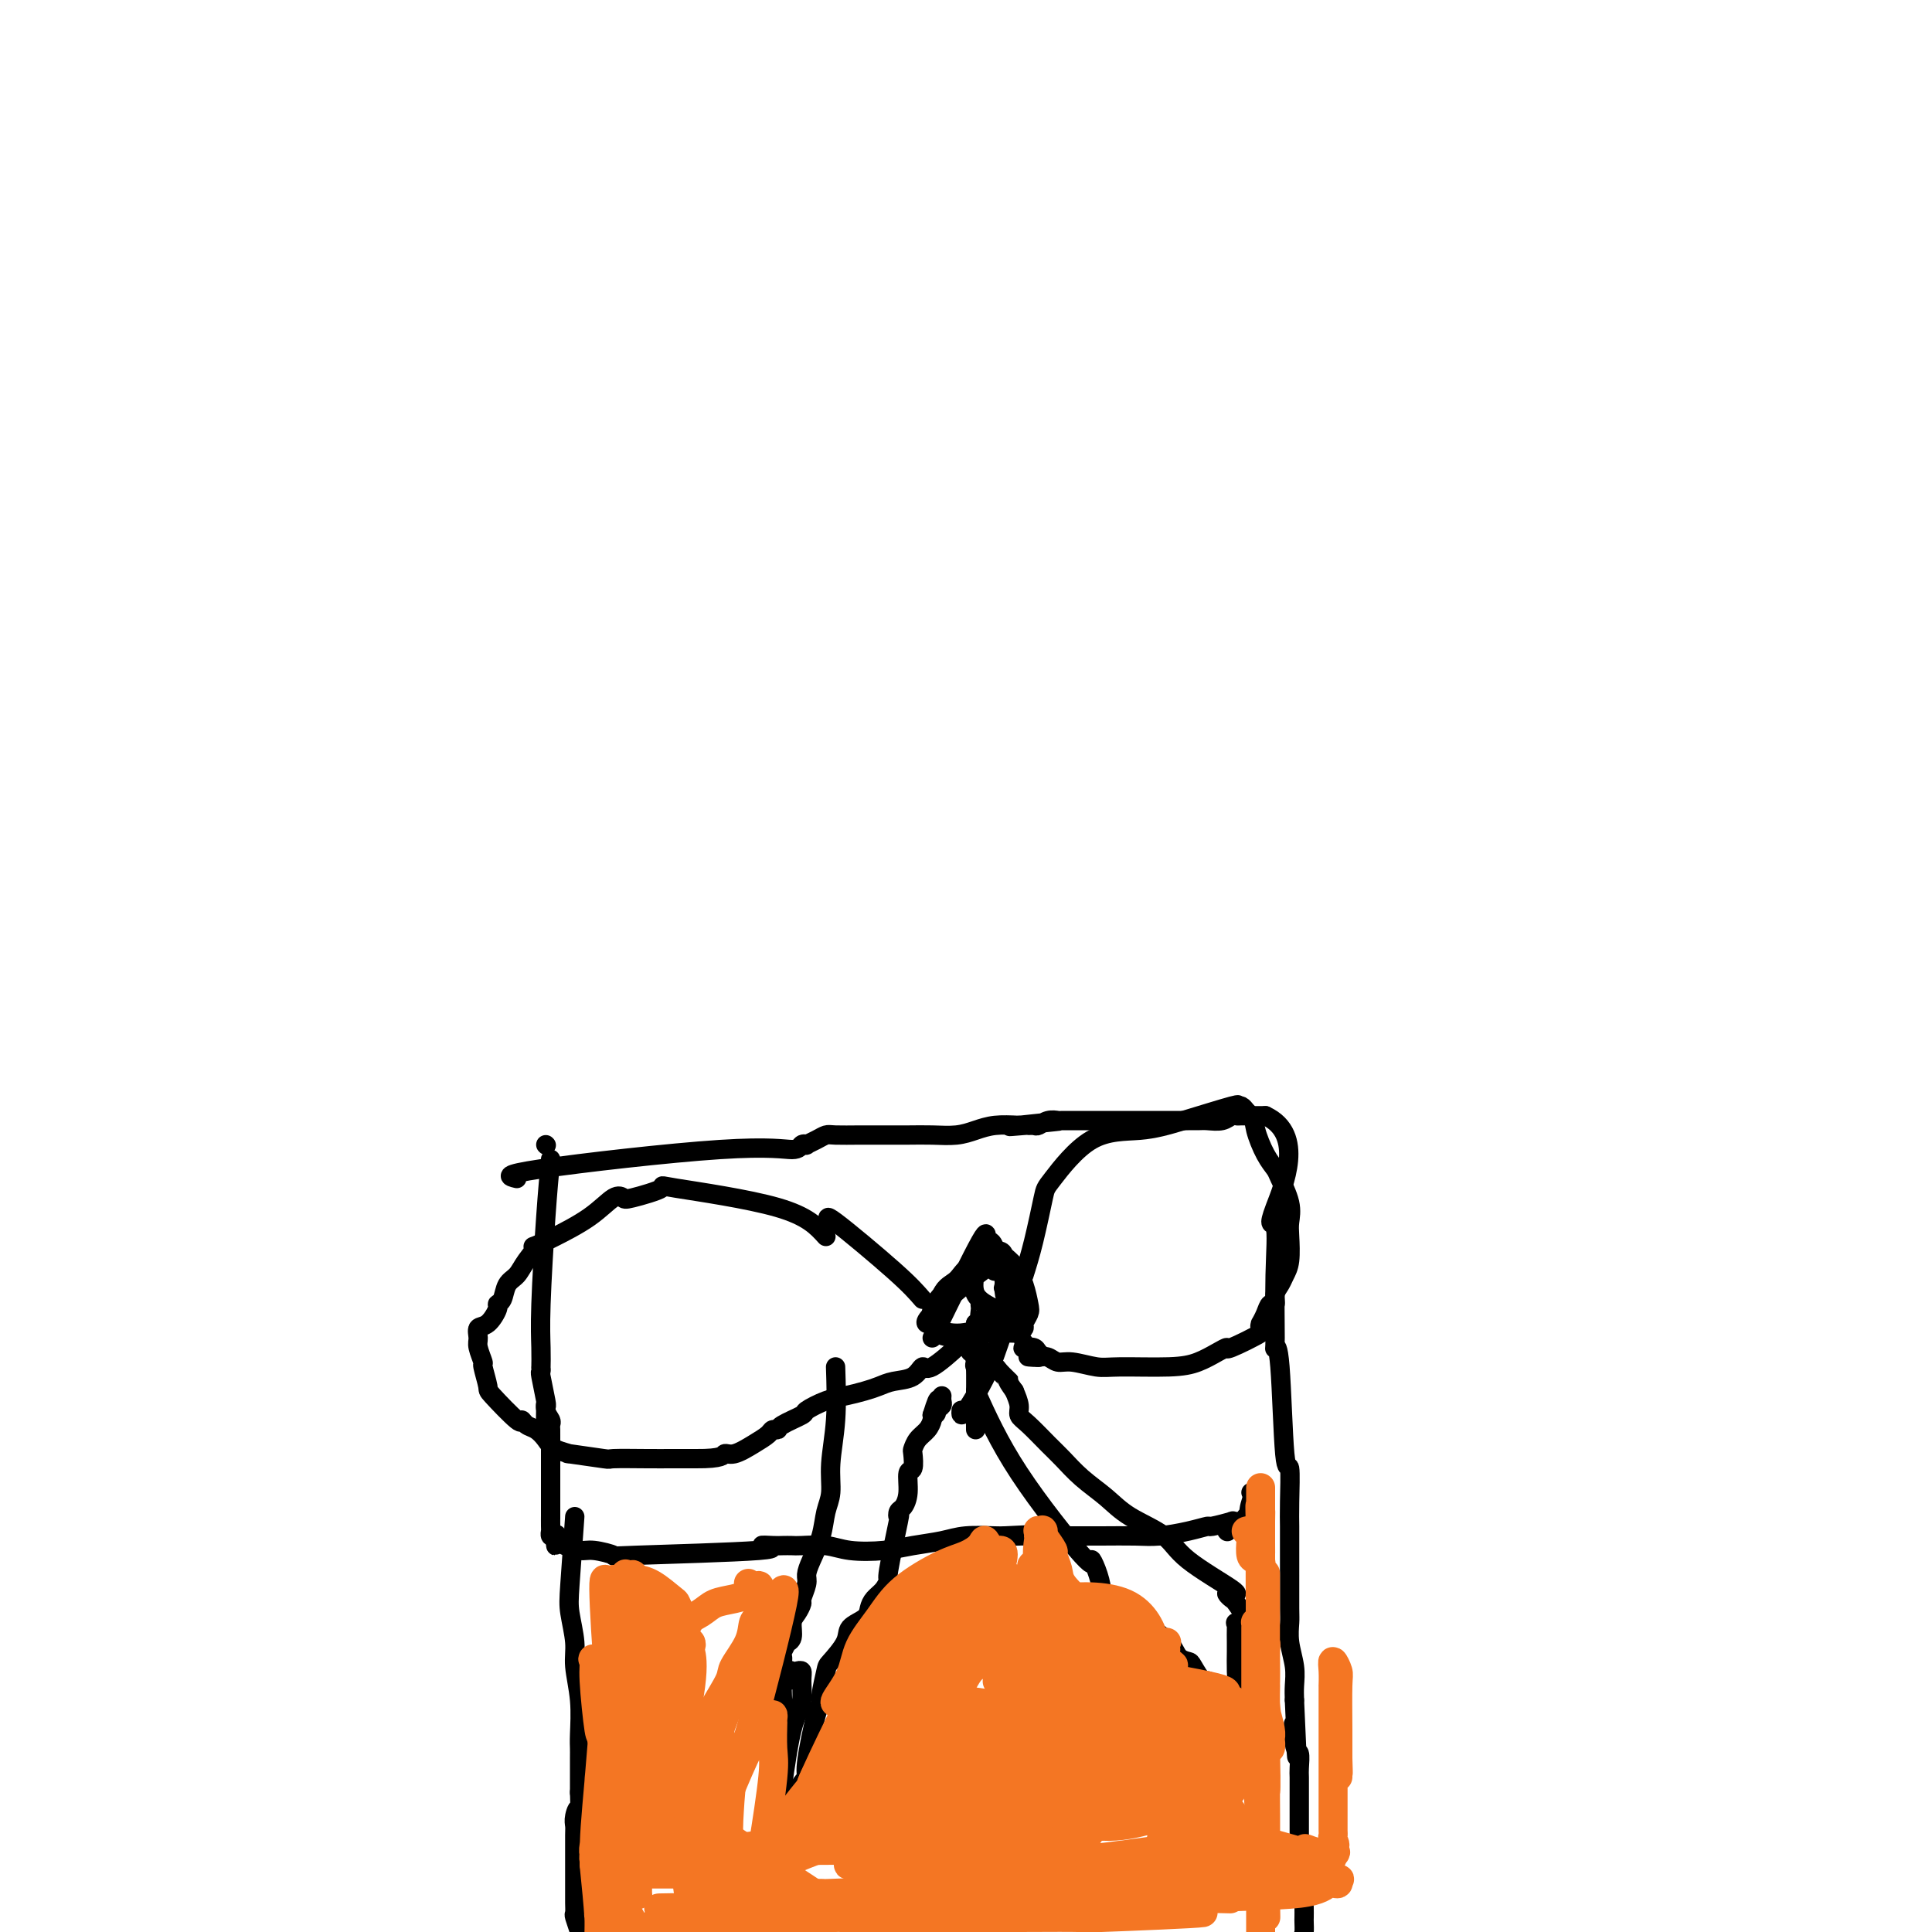 <svg viewBox='0 0 400 400' version='1.1' xmlns='http://www.w3.org/2000/svg' xmlns:xlink='http://www.w3.org/1999/xlink'><g fill='none' stroke='#000000' stroke-width='4' stroke-linecap='round' stroke-linejoin='round'><path d='M107,244c-1.636,-0.384 -3.271,-0.769 5,-2c8.271,-1.231 26.449,-3.310 37,-4c10.551,-0.690 13.474,0.008 15,0c1.526,-0.008 1.655,-0.724 2,-1c0.345,-0.276 0.905,-0.112 1,0c0.095,0.112 -0.275,0.174 0,0c0.275,-0.174 1.195,-0.582 2,-1c0.805,-0.418 1.495,-0.844 2,-1c0.505,-0.156 0.826,-0.042 2,0c1.174,0.042 3.202,0.012 5,0c1.798,-0.012 3.366,-0.006 5,0c1.634,0.006 3.335,0.012 5,0c1.665,-0.012 3.294,-0.042 5,0c1.706,0.042 3.488,0.156 5,0c1.512,-0.156 2.753,-0.580 4,-1c1.247,-0.420 2.499,-0.834 4,-1c1.501,-0.166 3.250,-0.083 5,0'/><path d='M211,233c16.041,-1.701 4.143,-0.455 0,0c-4.143,0.455 -0.530,0.118 1,0c1.530,-0.118 0.978,-0.018 1,0c0.022,0.018 0.619,-0.048 1,0c0.381,0.048 0.546,0.209 1,0c0.454,-0.209 1.196,-0.788 2,-1c0.804,-0.212 1.671,-0.057 2,0c0.329,0.057 0.120,0.015 1,0c0.880,-0.015 2.849,-0.004 4,0c1.151,0.004 1.485,0.001 2,0c0.515,-0.001 1.210,-0.000 2,0c0.790,0.000 1.676,0.000 2,0c0.324,-0.000 0.088,-0.000 1,0c0.912,0.000 2.974,0.000 4,0c1.026,-0.000 1.016,-0.000 2,0c0.984,0.000 2.964,0.000 4,0c1.036,-0.000 1.130,-0.000 2,0c0.870,0.000 2.516,0.001 3,0c0.484,-0.001 -0.193,-0.004 0,0c0.193,0.004 1.256,0.015 2,0c0.744,-0.015 1.168,-0.057 2,0c0.832,0.057 2.072,0.211 3,0c0.928,-0.211 1.543,-0.789 2,-1c0.457,-0.211 0.755,-0.057 1,0c0.245,0.057 0.437,0.015 1,0c0.563,-0.015 1.498,-0.004 2,0c0.502,0.004 0.572,0.001 1,0c0.428,-0.001 1.214,-0.001 2,0'/><path d='M262,231c8.342,3.860 3.699,14.509 2,19c-1.699,4.491 -0.452,2.822 0,4c0.452,1.178 0.110,5.201 0,10c-0.110,4.799 0.013,10.372 0,13c-0.013,2.628 -0.161,2.309 0,2c0.161,-0.309 0.632,-0.610 1,4c0.368,4.610 0.635,14.129 1,18c0.365,3.871 0.830,2.093 1,3c0.170,0.907 0.046,4.500 0,7c-0.046,2.500 -0.012,3.908 0,5c0.012,1.092 0.003,1.868 0,3c-0.003,1.132 -0.001,2.619 0,4c0.001,1.381 -0.001,2.654 0,3c0.001,0.346 0.004,-0.235 0,1c-0.004,1.235 -0.015,4.287 0,6c0.015,1.713 0.057,2.086 0,3c-0.057,0.914 -0.211,2.369 0,4c0.211,1.631 0.788,3.439 1,5c0.212,1.561 0.061,2.875 0,4c-0.061,1.125 -0.030,2.063 0,3'/><path d='M268,352c0.944,19.917 0.306,9.208 0,6c-0.306,-3.208 -0.278,1.083 0,3c0.278,1.917 0.807,1.458 1,2c0.193,0.542 0.052,2.083 0,3c-0.052,0.917 -0.014,1.210 0,2c0.014,0.790 0.004,2.079 0,3c-0.004,0.921 -0.001,1.475 0,2c0.001,0.525 0.001,1.022 0,2c-0.001,0.978 -0.001,2.438 0,4c0.001,1.562 0.004,3.228 0,4c-0.004,0.772 -0.015,0.651 0,1c0.015,0.349 0.057,1.167 0,2c-0.057,0.833 -0.211,1.680 0,3c0.211,1.320 0.789,3.112 1,4c0.211,0.888 0.057,0.872 0,1c-0.057,0.128 -0.016,0.400 0,1c0.016,0.600 0.008,1.529 0,2c-0.008,0.471 -0.016,0.483 0,1c0.016,0.517 0.057,1.539 0,2c-0.057,0.461 -0.211,0.361 0,1c0.211,0.639 0.788,2.016 1,3c0.212,0.984 0.061,1.574 0,2c-0.061,0.426 -0.030,0.689 0,1c0.030,0.311 0.060,0.671 0,1c-0.060,0.329 -0.208,0.627 0,1c0.208,0.373 0.774,0.821 1,1c0.226,0.179 0.113,0.090 0,0'/><path d='M272,410c0.618,9.150 0.165,3.025 0,1c-0.165,-2.025 -0.040,0.049 0,1c0.040,0.951 -0.003,0.780 0,1c0.003,0.220 0.053,0.833 0,1c-0.053,0.167 -0.210,-0.110 0,0c0.210,0.110 0.788,0.608 1,1c0.212,0.392 0.057,0.680 0,1c-0.057,0.320 -0.015,0.673 0,1c0.015,0.327 0.004,0.626 0,1c-0.004,0.374 -0.001,0.821 0,1c0.001,0.179 0.001,0.089 0,0'/><path d='M273,419c0.155,1.348 0.041,0.217 0,0c-0.041,-0.217 -0.011,0.480 0,1c0.011,0.520 0.003,0.863 0,1c-0.003,0.137 -0.002,0.069 0,0'/><path d='M113,237c0.000,0.000 0.100,0.100 0.1,0.1'/><path d='M114,240c-0.309,3.273 -0.619,6.547 -1,12c-0.381,5.453 -0.834,13.087 -1,18c-0.166,4.913 -0.045,7.105 0,9c0.045,1.895 0.016,3.492 0,4c-0.016,0.508 -0.018,-0.074 0,0c0.018,0.074 0.056,0.803 0,1c-0.056,0.197 -0.207,-0.139 0,1c0.207,1.139 0.774,3.754 1,5c0.226,1.246 0.113,1.123 0,1'/><path d='M113,291c-0.138,8.145 0.015,3.009 0,1c-0.015,-2.009 -0.200,-0.891 0,0c0.200,0.891 0.786,1.554 1,2c0.214,0.446 0.057,0.675 0,1c-0.057,0.325 -0.015,0.745 0,1c0.015,0.255 0.004,0.346 0,1c-0.004,0.654 -0.001,1.870 0,2c0.001,0.130 0.001,-0.828 0,2c-0.001,2.828 -0.001,9.441 0,12c0.001,2.559 0.003,1.064 0,1c-0.003,-0.064 -0.011,1.302 0,2c0.011,0.698 0.041,0.726 0,1c-0.041,0.274 -0.155,0.792 0,1c0.155,0.208 0.577,0.104 1,0'/><path d='M115,318c0.254,4.128 -0.111,0.947 0,0c0.111,-0.947 0.698,0.338 1,1c0.302,0.662 0.320,0.700 1,1c0.680,0.300 2.024,0.862 3,1c0.976,0.138 1.586,-0.149 3,0c1.414,0.149 3.632,0.733 4,1c0.368,0.267 -1.115,0.215 5,0c6.115,-0.215 19.827,-0.594 25,-1c5.173,-0.406 1.806,-0.841 1,-1c-0.806,-0.159 0.948,-0.044 2,0c1.052,0.044 1.401,0.015 2,0c0.599,-0.015 1.446,-0.017 2,0c0.554,0.017 0.813,0.054 2,0c1.187,-0.054 3.300,-0.199 5,0c1.700,0.199 2.987,0.743 5,1c2.013,0.257 4.753,0.226 7,0c2.247,-0.226 4.003,-0.649 6,-1c1.997,-0.351 4.236,-0.630 6,-1c1.764,-0.370 3.052,-0.830 5,-1c1.948,-0.170 4.557,-0.048 6,0c1.443,0.048 1.722,0.024 2,0'/><path d='M208,318c12.644,-0.619 3.754,-0.166 1,0c-2.754,0.166 0.630,0.044 2,0c1.370,-0.044 0.728,-0.012 1,0c0.272,0.012 1.459,0.003 2,0c0.541,-0.003 0.437,-0.001 1,0c0.563,0.001 1.793,0.001 3,0c1.207,-0.001 2.391,-0.003 4,0c1.609,0.003 3.644,0.011 6,0c2.356,-0.011 5.034,-0.040 7,0c1.966,0.040 3.222,0.151 5,0c1.778,-0.151 4.079,-0.562 6,-1c1.921,-0.438 3.464,-0.902 4,-1c0.536,-0.098 0.066,0.170 1,0c0.934,-0.170 3.273,-0.777 4,-1c0.727,-0.223 -0.159,-0.063 0,0c0.159,0.063 1.362,0.027 2,0c0.638,-0.027 0.710,-0.046 1,0c0.290,0.046 0.797,0.156 1,0c0.203,-0.156 0.101,-0.578 0,-1'/><path d='M259,314c2.940,-0.440 0.792,0.458 0,0c-0.792,-0.458 -0.226,-2.274 0,-3c0.226,-0.726 0.113,-0.363 0,0'/><path d='M259,309c0.000,0.000 0.100,0.100 0.1,0.1'/><path d='M119,314c-0.390,5.391 -0.780,10.781 -1,14c-0.220,3.219 -0.269,4.266 0,6c0.269,1.734 0.857,4.156 1,6c0.143,1.844 -0.158,3.111 0,5c0.158,1.889 0.774,4.399 1,7c0.226,2.601 0.060,5.293 0,7c-0.060,1.707 -0.016,2.430 0,3c0.016,0.570 0.004,0.988 0,2c-0.004,1.012 -0.001,2.619 0,4c0.001,1.381 0.000,2.538 0,3c-0.000,0.462 -0.000,0.231 0,0'/><path d='M120,371c0.215,9.692 0.254,5.421 0,4c-0.254,-1.421 -0.800,0.009 -1,1c-0.200,0.991 -0.054,1.542 0,2c0.054,0.458 0.014,0.823 0,2c-0.014,1.177 -0.004,3.165 0,4c0.004,0.835 0.001,0.516 0,1c-0.001,0.484 0.000,1.769 0,3c-0.000,1.231 -0.001,2.408 0,3c0.001,0.592 0.004,0.600 0,1c-0.004,0.400 -0.015,1.191 0,2c0.015,0.809 0.057,1.636 0,2c-0.057,0.364 -0.211,0.267 0,1c0.211,0.733 0.789,2.298 1,3c0.211,0.702 0.057,0.541 0,1c-0.057,0.459 -0.015,1.538 0,2c0.015,0.462 0.004,0.306 0,1c-0.004,0.694 -0.001,2.238 0,3c0.001,0.762 0.000,0.744 0,1c-0.000,0.256 -0.000,0.788 0,1c0.000,0.212 0.000,0.106 0,0'/><path d='M258,314c0.000,0.000 0.100,0.100 0.1,0.1'/><path d='M257,315c0.000,0.000 0.100,0.100 0.1,0.1'/><path d='M259,231c0.000,0.000 0.100,0.100 0.1,0.1'/><path d='M254,317c0.000,0.000 0.100,0.100 0.1,0.1'/><path d='M191,269c-1.208,-1.405 -2.417,-2.810 -6,-6c-3.583,-3.190 -9.542,-8.167 -12,-10c-2.458,-1.833 -1.417,-0.524 -1,0c0.417,0.524 0.208,0.262 0,0'/><path d='M171,256c-1.894,-2.099 -3.788,-4.197 -10,-6c-6.212,-1.803 -16.740,-3.309 -21,-4c-4.260,-0.691 -2.250,-0.566 -3,0c-0.750,0.566 -4.260,1.574 -6,2c-1.740,0.426 -1.709,0.272 -2,0c-0.291,-0.272 -0.903,-0.660 -2,0c-1.097,0.660 -2.680,2.370 -5,4c-2.320,1.630 -5.377,3.180 -7,4c-1.623,0.820 -1.811,0.910 -2,1'/><path d='M113,257c-4.069,1.789 -2.242,0.763 -2,1c0.242,0.237 -1.102,1.738 -2,3c-0.898,1.262 -1.349,2.287 -2,3c-0.651,0.713 -1.500,1.116 -2,2c-0.500,0.884 -0.649,2.249 -1,3c-0.351,0.751 -0.903,0.887 -1,1c-0.097,0.113 0.260,0.203 0,1c-0.260,0.797 -1.137,2.302 -2,3c-0.863,0.698 -1.710,0.590 -2,1c-0.290,0.410 -0.021,1.340 0,2c0.021,0.660 -0.206,1.051 0,2c0.206,0.949 0.844,2.455 1,3c0.156,0.545 -0.169,0.127 0,1c0.169,0.873 0.832,3.036 1,4c0.168,0.964 -0.159,0.730 1,2c1.159,1.270 3.806,4.045 5,5c1.194,0.955 0.937,0.091 1,0c0.063,-0.091 0.447,0.593 1,1c0.553,0.407 1.276,0.539 2,1c0.724,0.461 1.449,1.252 2,2c0.551,0.748 0.926,1.454 2,2c1.074,0.546 2.846,0.931 3,1c0.154,0.069 -1.310,-0.178 0,0c1.310,0.178 5.395,0.780 7,1c1.605,0.220 0.729,0.059 2,0c1.271,-0.059 4.688,-0.016 7,0c2.312,0.016 3.518,0.005 5,0c1.482,-0.005 3.241,-0.002 5,0'/><path d='M144,302c5.777,0.058 5.719,-0.797 6,-1c0.281,-0.203 0.902,0.247 2,0c1.098,-0.247 2.672,-1.193 4,-2c1.328,-0.807 2.409,-1.477 3,-2c0.591,-0.523 0.691,-0.898 1,-1c0.309,-0.102 0.827,0.071 1,0c0.173,-0.071 0.002,-0.386 1,-1c0.998,-0.614 3.166,-1.526 4,-2c0.834,-0.474 0.334,-0.508 1,-1c0.666,-0.492 2.498,-1.442 4,-2c1.502,-0.558 2.675,-0.725 4,-1c1.325,-0.275 2.803,-0.657 4,-1c1.197,-0.343 2.113,-0.648 3,-1c0.887,-0.352 1.746,-0.751 3,-1c1.254,-0.249 2.905,-0.350 4,-1c1.095,-0.650 1.635,-1.851 2,-2c0.365,-0.149 0.556,0.755 2,0c1.444,-0.755 4.142,-3.168 5,-4c0.858,-0.832 -0.124,-0.082 0,0c0.124,0.082 1.354,-0.503 2,-1c0.646,-0.497 0.709,-0.907 1,-1c0.291,-0.093 0.810,0.130 1,0c0.190,-0.130 0.051,-0.612 0,-1c-0.051,-0.388 -0.015,-0.682 0,-1c0.015,-0.318 0.007,-0.659 0,-1'/><path d='M202,274c2.233,-1.823 1.317,-0.881 1,-1c-0.317,-0.119 -0.033,-1.300 0,-2c0.033,-0.700 -0.183,-0.919 0,-1c0.183,-0.081 0.767,-0.023 1,0c0.233,0.023 0.117,0.012 0,0'/><path d='M193,277c4.135,-8.466 8.269,-16.931 10,-20c1.731,-3.069 1.058,-0.740 1,0c-0.058,0.740 0.500,-0.108 1,0c0.500,0.108 0.943,1.171 1,2c0.057,0.829 -0.271,1.425 0,2c0.271,0.575 1.143,1.131 2,2c0.857,0.869 1.700,2.053 2,3c0.300,0.947 0.058,1.658 0,2c-0.058,0.342 0.068,0.317 0,1c-0.068,0.683 -0.330,2.076 -1,3c-0.670,0.924 -1.748,1.381 -3,2c-1.252,0.619 -2.677,1.401 -4,2c-1.323,0.599 -2.545,1.017 -4,1c-1.455,-0.017 -3.143,-0.468 -4,-1c-0.857,-0.532 -0.885,-1.143 -1,-2c-0.115,-0.857 -0.319,-1.959 0,-3c0.319,-1.041 1.159,-2.020 2,-3'/><path d='M195,268c0.730,-1.756 2.056,-2.146 3,-3c0.944,-0.854 1.505,-2.174 3,-3c1.495,-0.826 3.924,-1.159 5,-1c1.076,0.159 0.800,0.812 1,1c0.200,0.188 0.875,-0.087 1,1c0.125,1.087 -0.302,3.536 0,5c0.302,1.464 1.331,1.941 2,2c0.669,0.059 0.977,-0.302 1,0c0.023,0.302 -0.239,1.267 -1,2c-0.761,0.733 -2.020,1.233 -4,2c-1.980,0.767 -4.682,1.803 -7,2c-2.318,0.197 -4.251,-0.443 -5,-1c-0.749,-0.557 -0.314,-1.032 -1,-1c-0.686,0.032 -2.495,0.569 0,-2c2.495,-2.569 9.293,-8.246 12,-10c2.707,-1.754 1.324,0.415 1,1c-0.324,0.585 0.410,-0.415 1,0c0.590,0.415 1.035,2.245 1,3c-0.035,0.755 -0.549,0.437 0,1c0.549,0.563 2.160,2.009 3,3c0.840,0.991 0.907,1.528 1,2c0.093,0.472 0.210,0.879 0,1c-0.210,0.121 -0.747,-0.045 -1,0c-0.253,0.045 -0.222,0.301 -1,0c-0.778,-0.301 -2.363,-1.158 -4,-2c-1.637,-0.842 -3.325,-1.669 -4,-3c-0.675,-1.331 -0.338,-3.165 0,-5'/><path d='M202,263c-0.057,-1.181 -0.199,-1.634 0,-2c0.199,-0.366 0.739,-0.643 1,-1c0.261,-0.357 0.245,-0.792 1,-1c0.755,-0.208 2.283,-0.190 3,0c0.717,0.190 0.624,0.550 1,1c0.376,0.450 1.221,0.989 2,2c0.779,1.011 1.492,2.494 2,4c0.508,1.506 0.812,3.034 1,4c0.188,0.966 0.261,1.369 0,2c-0.261,0.631 -0.854,1.490 -1,2c-0.146,0.510 0.157,0.673 0,1c-0.157,0.327 -0.774,0.820 -1,1c-0.226,0.180 -0.061,0.048 -1,0c-0.939,-0.048 -2.984,-0.013 -4,0c-1.016,0.013 -1.005,0.004 -1,0c0.005,-0.004 0.002,-0.002 0,0'/><path d='M212,264c0.632,-1.999 1.265,-3.999 2,-7c0.735,-3.001 1.573,-7.005 2,-9c0.427,-1.995 0.445,-1.982 2,-4c1.555,-2.018 4.648,-6.068 8,-8c3.352,-1.932 6.964,-1.747 10,-2c3.036,-0.253 5.496,-0.944 9,-2c3.504,-1.056 8.052,-2.476 10,-3c1.948,-0.524 1.295,-0.151 1,0c-0.295,0.151 -0.234,0.082 0,0c0.234,-0.082 0.640,-0.176 1,0c0.360,0.176 0.674,0.622 1,1c0.326,0.378 0.663,0.689 1,1'/><path d='M259,231c0.754,0.730 0.640,1.556 1,3c0.360,1.444 1.193,3.507 2,5c0.807,1.493 1.589,2.417 2,3c0.411,0.583 0.451,0.824 1,2c0.549,1.176 1.608,3.288 2,5c0.392,1.712 0.116,3.025 0,4c-0.116,0.975 -0.074,1.612 0,3c0.074,1.388 0.178,3.529 0,5c-0.178,1.471 -0.639,2.274 -1,3c-0.361,0.726 -0.621,1.377 -1,2c-0.379,0.623 -0.876,1.218 -1,2c-0.124,0.782 0.125,1.750 0,2c-0.125,0.250 -0.623,-0.216 -1,0c-0.377,0.216 -0.631,1.116 -1,2c-0.369,0.884 -0.853,1.751 -1,2c-0.147,0.249 0.043,-0.120 0,0c-0.043,0.120 -0.317,0.728 0,1c0.317,0.272 1.226,0.209 0,1c-1.226,0.791 -4.587,2.436 -6,3c-1.413,0.564 -0.878,0.046 -1,0c-0.122,-0.046 -0.901,0.381 -2,1c-1.099,0.619 -2.517,1.430 -4,2c-1.483,0.570 -3.030,0.900 -6,1c-2.970,0.100 -7.362,-0.029 -10,0c-2.638,0.029 -3.522,0.218 -5,0c-1.478,-0.218 -3.551,-0.842 -5,-1c-1.449,-0.158 -2.275,0.150 -3,0c-0.725,-0.150 -1.350,-0.757 -2,-1c-0.650,-0.243 -1.325,-0.121 -2,0'/><path d='M215,281c-4.184,-0.265 -1.146,0.074 0,0c1.146,-0.074 0.398,-0.559 0,-1c-0.398,-0.441 -0.446,-0.836 -1,-1c-0.554,-0.164 -1.612,-0.095 -2,0c-0.388,0.095 -0.104,0.218 0,0c0.104,-0.218 0.030,-0.777 0,-1c-0.030,-0.223 -0.015,-0.112 0,0'/><path d='M173,283c0.120,3.788 0.240,7.576 0,11c-0.240,3.424 -0.841,6.485 -1,9c-0.159,2.515 0.125,4.484 0,6c-0.125,1.516 -0.659,2.579 -1,4c-0.341,1.421 -0.488,3.201 -1,5c-0.512,1.799 -1.390,3.619 -2,5c-0.610,1.381 -0.951,2.324 -1,3c-0.049,0.676 0.193,1.086 0,2c-0.193,0.914 -0.821,2.332 -1,3c-0.179,0.668 0.092,0.586 0,1c-0.092,0.414 -0.545,1.325 -1,2c-0.455,0.675 -0.910,1.116 -1,2c-0.090,0.884 0.186,2.212 0,3c-0.186,0.788 -0.834,1.037 -1,1c-0.166,-0.037 0.151,-0.360 0,0c-0.151,0.360 -0.772,1.405 -1,2c-0.228,0.595 -0.065,0.742 0,1c0.065,0.258 0.033,0.629 0,1'/><path d='M162,344c-1.503,5.532 -0.262,1.861 0,1c0.262,-0.861 -0.456,1.087 -1,2c-0.544,0.913 -0.916,0.790 -1,1c-0.084,0.210 0.118,0.753 0,1c-0.118,0.247 -0.556,0.200 -1,1c-0.444,0.800 -0.893,2.448 -1,3c-0.107,0.552 0.129,0.007 0,0c-0.129,-0.007 -0.623,0.523 -1,1c-0.377,0.477 -0.637,0.901 -1,1c-0.363,0.099 -0.829,-0.128 -1,0c-0.171,0.128 -0.046,0.611 0,1c0.046,0.389 0.013,0.682 0,1c-0.013,0.318 -0.007,0.659 0,1'/><path d='M155,358c-0.845,2.335 0.543,1.174 1,1c0.457,-0.174 -0.018,0.640 0,1c0.018,0.360 0.530,0.265 1,0c0.470,-0.265 0.899,-0.702 1,-1c0.101,-0.298 -0.127,-0.458 0,-1c0.127,-0.542 0.607,-1.466 1,-2c0.393,-0.534 0.698,-0.677 1,-1c0.302,-0.323 0.602,-0.826 1,-1c0.398,-0.174 0.894,-0.018 1,-1c0.106,-0.982 -0.179,-3.100 0,-4c0.179,-0.900 0.822,-0.582 1,-1c0.178,-0.418 -0.110,-1.572 0,-2c0.110,-0.428 0.619,-0.130 1,0c0.381,0.130 0.635,0.093 1,0c0.365,-0.093 0.841,-0.241 1,0c0.159,0.241 0.001,0.872 0,2c-0.001,1.128 0.153,2.754 0,4c-0.153,1.246 -0.615,2.112 -1,3c-0.385,0.888 -0.692,1.797 -1,3c-0.308,1.203 -0.616,2.701 -1,5c-0.384,2.299 -0.845,5.400 -1,7c-0.155,1.600 -0.003,1.700 0,2c0.003,0.300 -0.142,0.800 0,1c0.142,0.200 0.571,0.100 1,0'/><path d='M163,373c-0.140,3.899 1.010,0.145 2,-2c0.990,-2.145 1.819,-2.683 2,-3c0.181,-0.317 -0.288,-0.414 0,-3c0.288,-2.586 1.332,-7.660 2,-10c0.668,-2.340 0.961,-1.946 1,-2c0.039,-0.054 -0.174,-0.556 0,-2c0.174,-1.444 0.737,-3.829 1,-5c0.263,-1.171 0.228,-1.129 1,-2c0.772,-0.871 2.353,-2.656 3,-4c0.647,-1.344 0.362,-2.246 1,-3c0.638,-0.754 2.200,-1.359 3,-2c0.800,-0.641 0.839,-1.318 1,-2c0.161,-0.682 0.443,-1.368 1,-2c0.557,-0.632 1.389,-1.208 2,-2c0.611,-0.792 1.000,-1.799 1,-2c-0.000,-0.201 -0.390,0.403 0,-2c0.390,-2.403 1.558,-7.814 2,-10c0.442,-2.186 0.156,-1.147 0,-1c-0.156,0.147 -0.182,-0.599 0,-1c0.182,-0.401 0.571,-0.458 1,-1c0.429,-0.542 0.899,-1.569 1,-3c0.101,-1.431 -0.167,-3.265 0,-4c0.167,-0.735 0.769,-0.371 1,-1c0.231,-0.629 0.090,-2.252 0,-3c-0.090,-0.748 -0.129,-0.620 0,-1c0.129,-0.380 0.426,-1.267 1,-2c0.574,-0.733 1.424,-1.313 2,-2c0.576,-0.687 0.879,-1.482 1,-2c0.121,-0.518 0.061,-0.759 0,-1'/><path d='M193,293c1.790,-5.809 1.264,-2.331 1,-1c-0.264,1.331 -0.267,0.514 0,0c0.267,-0.514 0.804,-0.725 1,-1c0.196,-0.275 0.053,-0.612 0,-1c-0.053,-0.388 -0.015,-0.825 0,-1c0.015,-0.175 0.008,-0.087 0,0'/><path d='M202,296c-0.008,-1.864 -0.016,-3.729 0,-6c0.016,-2.271 0.056,-4.949 0,-7c-0.056,-2.051 -0.207,-3.475 0,-4c0.207,-0.525 0.774,-0.150 1,0c0.226,0.150 0.113,0.075 0,0'/><path d='M199,292c-0.069,0.793 -0.137,1.585 1,0c1.137,-1.585 3.480,-5.549 5,-9c1.520,-3.451 2.217,-6.391 3,-8c0.783,-1.609 1.652,-1.888 2,-2c0.348,-0.112 0.174,-0.056 0,0'/><path d='M202,288c2.387,5.282 4.774,10.564 9,17c4.226,6.436 10.293,14.025 13,17c2.707,2.975 2.056,1.334 2,1c-0.056,-0.334 0.483,0.638 1,2c0.517,1.362 1.010,3.115 1,4c-0.010,0.885 -0.524,0.904 0,1c0.524,0.096 2.087,0.269 3,1c0.913,0.731 1.175,2.020 2,3c0.825,0.980 2.214,1.649 3,2c0.786,0.351 0.969,0.382 2,1c1.031,0.618 2.910,1.823 4,3c1.090,1.177 1.391,2.325 2,3c0.609,0.675 1.525,0.877 2,1c0.475,0.123 0.508,0.165 1,1c0.492,0.835 1.441,2.461 2,3c0.559,0.539 0.727,-0.009 1,0c0.273,0.009 0.649,0.574 1,1c0.351,0.426 0.675,0.713 1,1'/><path d='M252,350c3.952,3.417 1.833,1.460 1,1c-0.833,-0.460 -0.381,0.577 0,1c0.381,0.423 0.691,0.233 1,0c0.309,-0.233 0.619,-0.508 1,-1c0.381,-0.492 0.834,-1.200 1,-2c0.166,-0.800 0.045,-1.693 0,-3c-0.045,-1.307 -0.014,-3.030 0,-4c0.014,-0.970 0.011,-1.188 0,-2c-0.011,-0.812 -0.029,-2.218 0,-3c0.029,-0.782 0.105,-0.939 0,-1c-0.105,-0.061 -0.392,-0.026 0,0c0.392,0.026 1.462,0.042 2,0c0.538,-0.042 0.545,-0.144 1,0c0.455,0.144 1.359,0.533 2,1c0.641,0.467 1.019,1.010 1,1c-0.019,-0.010 -0.434,-0.574 -1,-1c-0.566,-0.426 -1.283,-0.713 -2,-1'/><path d='M259,336c-1.101,-1.171 -2.353,-3.097 -3,-4c-0.647,-0.903 -0.687,-0.782 -1,-1c-0.313,-0.218 -0.898,-0.774 -1,-1c-0.102,-0.226 0.280,-0.121 1,0c0.720,0.121 1.779,0.259 0,-1c-1.779,-1.259 -6.397,-3.914 -9,-6c-2.603,-2.086 -3.190,-3.601 -5,-5c-1.810,-1.399 -4.843,-2.680 -7,-4c-2.157,-1.320 -3.438,-2.679 -5,-4c-1.562,-1.321 -3.403,-2.605 -5,-4c-1.597,-1.395 -2.949,-2.901 -4,-4c-1.051,-1.099 -1.801,-1.792 -3,-3c-1.199,-1.208 -2.847,-2.932 -4,-4c-1.153,-1.068 -1.810,-1.480 -2,-2c-0.190,-0.520 0.089,-1.149 0,-2c-0.089,-0.851 -0.544,-1.926 -1,-3'/><path d='M210,288c-2.281,-3.132 -0.983,-1.963 -1,-2c-0.017,-0.037 -1.350,-1.281 -2,-2c-0.650,-0.719 -0.618,-0.913 -1,-1c-0.382,-0.087 -1.178,-0.065 -2,0c-0.822,0.065 -1.671,0.175 -2,0c-0.329,-0.175 -0.140,-0.635 0,-1c0.140,-0.365 0.230,-0.637 0,-1c-0.230,-0.363 -0.780,-0.818 -1,-1c-0.220,-0.182 -0.110,-0.091 0,0'/></g>
<g fill='none' stroke='#F47623' stroke-width='6' stroke-linecap='round' stroke-linejoin='round'><path d='M192,384c1.864,-1.072 3.727,-2.144 6,-3c2.273,-0.856 4.954,-1.498 9,-2c4.046,-0.502 9.456,-0.866 13,-1c3.544,-0.134 5.221,-0.040 6,0c0.779,0.040 0.659,0.024 1,0c0.341,-0.024 1.142,-0.057 1,0c-0.142,0.057 -1.229,0.205 -2,1c-0.771,0.795 -1.227,2.238 -3,3c-1.773,0.762 -4.865,0.843 -5,1c-0.135,0.157 2.685,0.389 -7,1c-9.685,0.611 -31.876,1.602 -35,2c-3.124,0.398 12.817,0.204 24,0c11.183,-0.204 17.607,-0.419 24,-1c6.393,-0.581 12.755,-1.527 16,-2c3.245,-0.473 3.374,-0.474 6,0c2.626,0.474 7.750,1.421 10,2c2.250,0.579 1.625,0.789 1,1'/><path d='M257,386c2.204,0.412 -0.785,-0.058 -2,0c-1.215,0.058 -0.658,0.642 -2,1c-1.342,0.358 -4.585,0.488 -8,1c-3.415,0.512 -7.001,1.405 -12,2c-4.999,0.595 -11.411,0.891 -18,1c-6.589,0.109 -13.353,0.032 -18,0c-4.647,-0.032 -7.175,-0.018 -8,0c-0.825,0.018 0.055,0.039 0,0c-0.055,-0.039 -1.044,-0.137 0,0c1.044,0.137 4.120,0.510 10,0c5.880,-0.510 14.564,-1.902 21,-3c6.436,-1.098 10.626,-1.902 16,-2c5.374,-0.098 11.934,0.512 16,1c4.066,0.488 5.638,0.856 7,1c1.362,0.144 2.515,0.065 2,0c-0.515,-0.065 -2.698,-0.117 1,0c3.698,0.117 13.276,0.401 -2,1c-15.276,0.599 -55.408,1.512 -71,2c-15.592,0.488 -6.645,0.551 3,0c9.645,-0.551 19.987,-1.715 28,-3c8.013,-1.285 13.696,-2.692 20,-3c6.304,-0.308 13.230,0.483 18,1c4.770,0.517 7.385,0.758 10,1'/><path d='M268,387c4.828,0.483 2.897,0.691 2,1c-0.897,0.309 -0.760,0.720 0,1c0.760,0.280 2.144,0.429 -2,1c-4.144,0.571 -13.816,1.565 -22,2c-8.184,0.435 -14.879,0.313 -22,0c-7.121,-0.313 -14.669,-0.816 -20,-1c-5.331,-0.184 -8.444,-0.050 -11,0c-2.556,0.050 -4.553,0.017 -4,0c0.553,-0.017 3.658,-0.018 6,0c2.342,0.018 3.923,0.056 11,0c7.077,-0.056 19.651,-0.206 26,0c6.349,0.206 6.474,0.768 10,1c3.526,0.232 10.453,0.132 13,0c2.547,-0.132 0.713,-0.298 0,0c-0.713,0.298 -0.305,1.061 0,1c0.305,-0.061 0.505,-0.945 0,-1c-0.505,-0.055 -1.717,0.719 -1,1c0.717,0.281 3.363,0.070 -9,0c-12.363,-0.070 -39.737,0.002 -50,0c-10.263,-0.002 -3.417,-0.077 1,0c4.417,0.077 6.405,0.308 12,0c5.595,-0.308 14.798,-1.154 24,-2'/><path d='M232,391c7.700,-0.573 8.451,-1.006 12,-1c3.549,0.006 9.895,0.451 15,0c5.105,-0.451 8.970,-1.797 12,-2c3.030,-0.203 5.226,0.737 6,1c0.774,0.263 0.126,-0.152 0,0c-0.126,0.152 0.271,0.870 0,1c-0.271,0.130 -1.208,-0.329 -2,0c-0.792,0.329 -1.437,1.448 -6,2c-4.563,0.552 -13.044,0.539 -19,1c-5.956,0.461 -9.386,1.395 -11,2c-1.614,0.605 -1.413,0.880 -3,1c-1.587,0.120 -4.964,0.085 -1,0c3.964,-0.085 15.268,-0.219 14,0c-1.268,0.219 -15.108,0.791 -21,1c-5.892,0.209 -3.836,0.056 -5,0c-1.164,-0.056 -5.548,-0.015 -12,0c-6.452,0.015 -14.972,0.004 -20,0c-5.028,-0.004 -6.564,-0.001 -7,0c-0.436,0.001 0.229,0.000 0,0c-0.229,-0.000 -1.351,-0.000 -2,0c-0.649,0.000 -0.824,0.000 -1,0'/><path d='M181,397c-10.456,0.177 -2.595,0.121 1,0c3.595,-0.121 2.925,-0.307 7,-1c4.075,-0.693 12.895,-1.892 18,-3c5.105,-1.108 6.497,-2.126 9,-3c2.503,-0.874 6.119,-1.605 8,-2c1.881,-0.395 2.027,-0.456 4,0c1.973,0.456 5.774,1.428 7,2c1.226,0.572 -0.124,0.744 -1,1c-0.876,0.256 -1.279,0.598 -2,1c-0.721,0.402 -1.761,0.865 -4,1c-2.239,0.135 -5.677,-0.059 -7,0c-1.323,0.059 -0.530,0.371 -6,0c-5.470,-0.371 -17.203,-1.423 -31,-1c-13.797,0.423 -29.656,2.323 -36,3c-6.344,0.677 -3.171,0.130 -6,0c-2.829,-0.130 -11.659,0.156 1,0c12.659,-0.156 46.805,-0.753 60,-1c13.195,-0.247 5.437,-0.143 5,0c-0.437,0.143 6.447,0.327 4,0c-2.447,-0.327 -14.223,-1.163 -26,-2'/><path d='M186,392c-7.146,-0.308 -12.012,-0.079 -14,0c-1.988,0.079 -1.098,0.007 -2,0c-0.902,-0.007 -3.598,0.051 -5,0c-1.402,-0.051 -1.512,-0.211 -2,0c-0.488,0.211 -1.355,0.791 -2,1c-0.645,0.209 -1.067,0.045 -1,0c0.067,-0.045 0.622,0.029 2,0c1.378,-0.029 3.578,-0.161 5,0c1.422,0.161 2.066,0.616 3,1c0.934,0.384 2.158,0.696 3,1c0.842,0.304 1.303,0.599 1,1c-0.303,0.401 -1.372,0.906 0,1c1.372,0.094 5.183,-0.224 -1,0c-6.183,0.224 -22.359,0.989 -29,1c-6.641,0.011 -3.748,-0.733 -3,-1c0.748,-0.267 -0.649,-0.057 -1,0c-0.351,0.057 0.344,-0.038 1,0c0.656,0.038 1.272,0.210 4,0c2.728,-0.210 7.568,-0.802 11,-1c3.432,-0.198 5.455,-0.000 6,0c0.545,0.000 -0.390,-0.196 0,0c0.390,0.196 2.105,0.783 3,1c0.895,0.217 0.970,0.062 1,0c0.030,-0.062 0.015,-0.031 0,0'/><path d='M166,397c4.167,0.000 2.083,0.000 0,0'/><path d='M132,384c0.400,1.291 0.801,2.581 2,0c1.199,-2.581 3.198,-9.034 5,-16c1.802,-6.966 3.407,-14.443 4,-19c0.593,-4.557 0.174,-6.192 0,-7c-0.174,-0.808 -0.102,-0.788 0,-1c0.102,-0.212 0.233,-0.656 0,-1c-0.233,-0.344 -0.832,-0.588 -1,0c-0.168,0.588 0.095,2.007 0,3c-0.095,0.993 -0.547,1.559 -1,5c-0.453,3.441 -0.906,9.757 -1,14c-0.094,4.243 0.172,6.412 0,9c-0.172,2.588 -0.781,5.594 -1,8c-0.219,2.406 -0.048,4.210 0,5c0.048,0.790 -0.028,0.565 0,1c0.028,0.435 0.159,1.530 0,2c-0.159,0.470 -0.607,0.315 -1,0c-0.393,-0.315 -0.732,-0.791 -1,-1c-0.268,-0.209 -0.464,-0.153 -1,-1c-0.536,-0.847 -1.412,-2.599 -2,-5c-0.588,-2.401 -0.890,-5.452 -1,-8c-0.110,-2.548 -0.030,-4.591 0,-8c0.030,-3.409 0.008,-8.182 0,-10c-0.008,-1.818 -0.002,-0.682 0,-1c0.002,-0.318 0.001,-2.091 0,-3c-0.001,-0.909 -0.000,-0.955 0,-1'/><path d='M133,349c-0.094,-5.191 0.171,-2.669 0,-1c-0.171,1.669 -0.778,2.484 -1,5c-0.222,2.516 -0.060,6.734 0,10c0.060,3.266 0.016,5.579 0,8c-0.016,2.421 -0.004,4.949 0,7c0.004,2.051 0.002,3.624 0,6c-0.002,2.376 -0.002,5.554 0,7c0.002,1.446 0.006,1.159 0,1c-0.006,-0.159 -0.023,-0.189 0,0c0.023,0.189 0.084,0.596 0,0c-0.084,-0.596 -0.314,-2.194 -1,-4c-0.686,-1.806 -1.829,-3.821 -3,-9c-1.171,-5.179 -2.369,-13.521 -3,-17c-0.631,-3.479 -0.695,-2.094 -1,-4c-0.305,-1.906 -0.852,-7.104 -1,-10c-0.148,-2.896 0.104,-3.492 0,-4c-0.104,-0.508 -0.564,-0.930 0,0c0.564,0.930 2.152,3.212 3,3c0.848,-0.212 0.957,-2.918 1,5c0.043,7.918 0.022,26.459 0,45'/><path d='M127,397c0.000,7.018 0.001,2.062 0,0c-0.001,-2.062 -0.004,-1.230 0,-2c0.004,-0.770 0.015,-3.142 0,-6c-0.015,-2.858 -0.057,-6.203 0,-10c0.057,-3.797 0.211,-8.047 0,-12c-0.211,-3.953 -0.789,-7.610 -1,-11c-0.211,-3.390 -0.057,-6.513 0,-9c0.057,-2.487 0.016,-4.337 0,-6c-0.016,-1.663 -0.008,-3.138 0,-4c0.008,-0.862 0.017,-1.111 0,-1c-0.017,0.111 -0.061,0.581 0,1c0.061,0.419 0.227,0.788 0,3c-0.227,2.212 -0.845,6.268 -1,12c-0.155,5.732 0.155,13.140 0,18c-0.155,4.860 -0.774,7.172 -1,11c-0.226,3.828 -0.061,9.171 0,13c0.061,3.829 0.016,6.142 0,7c-0.016,0.858 -0.004,0.260 0,1c0.004,0.740 0.001,2.817 0,4c-0.001,1.183 0.000,1.473 0,2c-0.000,0.527 -0.003,1.290 0,1c0.003,-0.290 0.011,-1.635 0,-3c-0.011,-1.365 -0.041,-2.752 0,-4c0.041,-1.248 0.155,-2.357 0,-5c-0.155,-2.643 -0.577,-6.822 -1,-11'/><path d='M123,386c-0.050,-5.901 0.324,-9.154 1,-17c0.676,-7.846 1.655,-20.285 2,-24c0.345,-3.715 0.055,1.295 0,4c-0.055,2.705 0.125,3.106 0,5c-0.125,1.894 -0.555,5.281 -1,8c-0.445,2.719 -0.904,4.772 -1,7c-0.096,2.228 0.170,4.633 0,7c-0.170,2.367 -0.775,4.696 -1,6c-0.225,1.304 -0.071,1.582 0,2c0.071,0.418 0.060,0.976 0,1c-0.060,0.024 -0.170,-0.488 0,-1c0.170,-0.512 0.619,-1.026 1,-2c0.381,-0.974 0.693,-2.408 1,-5c0.307,-2.592 0.608,-6.341 1,-9c0.392,-2.659 0.874,-4.228 1,-7c0.126,-2.772 -0.105,-6.748 0,-9c0.105,-2.252 0.546,-2.781 1,-4c0.454,-1.219 0.919,-3.127 1,-4c0.081,-0.873 -0.224,-0.709 0,-1c0.224,-0.291 0.978,-1.037 1,-2c0.022,-0.963 -0.686,-2.144 0,-1c0.686,1.144 2.768,4.613 4,8c1.232,3.387 1.616,6.694 2,10'/><path d='M136,358c1.782,4.943 3.237,8.802 4,13c0.763,4.198 0.832,8.737 1,11c0.168,2.263 0.434,2.251 1,6c0.566,3.749 1.433,11.260 2,16c0.567,4.740 0.833,6.711 1,7c0.167,0.289 0.234,-1.103 0,-2c-0.234,-0.897 -0.768,-1.298 -1,-7c-0.232,-5.702 -0.163,-16.705 0,-23c0.163,-6.295 0.421,-7.880 1,-10c0.579,-2.120 1.478,-4.774 2,-6c0.522,-1.226 0.666,-1.025 1,-2c0.334,-0.975 0.859,-3.126 1,-3c0.141,0.126 -0.100,2.528 0,3c0.100,0.472 0.543,-0.986 0,3c-0.543,3.986 -2.071,13.416 -4,23c-1.929,9.584 -4.259,19.321 -5,23c-0.741,3.679 0.108,1.298 0,0c-0.108,-1.298 -1.174,-1.514 -2,-2c-0.826,-0.486 -1.413,-1.243 -2,-2'/><path d='M136,406c-1.477,-1.590 -3.170,-3.566 -4,-5c-0.830,-1.434 -0.796,-2.325 -1,-3c-0.204,-0.675 -0.647,-1.132 -1,-2c-0.353,-0.868 -0.615,-2.145 -1,-3c-0.385,-0.855 -0.892,-1.286 -1,-2c-0.108,-0.714 0.183,-1.711 0,-2c-0.183,-0.289 -0.841,0.130 -1,0c-0.159,-0.130 0.179,-0.810 0,-1c-0.179,-0.190 -0.876,0.110 -1,0c-0.124,-0.110 0.325,-0.629 1,-1c0.675,-0.371 1.575,-0.593 4,-1c2.425,-0.407 6.376,-0.999 9,-1c2.624,-0.001 3.921,0.588 6,1c2.079,0.412 4.938,0.646 7,1c2.062,0.354 3.325,0.827 4,1c0.675,0.173 0.760,0.046 1,0c0.240,-0.046 0.635,-0.012 1,0c0.365,0.012 0.700,0.003 0,0c-0.700,-0.003 -2.435,-0.001 -3,0c-0.565,0.001 0.040,0.000 -2,0c-2.040,-0.000 -6.723,-0.000 -10,0c-3.277,0.000 -5.146,0.000 -7,0c-1.854,-0.000 -3.691,-0.000 -5,0c-1.309,0.000 -2.088,0.000 -2,0c0.088,-0.000 1.044,-0.000 2,0'/><path d='M132,388c2.830,-1.587 22.405,-5.553 30,-7c7.595,-1.447 3.211,-0.373 2,0c-1.211,0.373 0.750,0.046 2,0c1.250,-0.046 1.790,0.191 5,0c3.210,-0.191 9.090,-0.808 13,-1c3.910,-0.192 5.850,0.040 9,0c3.150,-0.040 7.512,-0.354 5,0c-2.512,0.354 -11.897,1.374 -15,2c-3.103,0.626 0.076,0.857 -5,1c-5.076,0.143 -18.408,0.198 -23,0c-4.592,-0.198 -0.443,-0.650 2,-1c2.443,-0.350 3.179,-0.599 4,-1c0.821,-0.401 1.725,-0.953 1,-1c-0.725,-0.047 -3.080,0.410 5,-1c8.080,-1.410 26.594,-4.689 34,-6c7.406,-1.311 3.703,-0.656 0,0'/><path d='M201,373c1.471,0.050 -17.852,5.174 -29,9c-11.148,3.826 -14.122,6.356 -18,8c-3.878,1.644 -8.659,2.404 -5,2c3.659,-0.404 15.760,-1.973 15,-1c-0.760,0.973 -14.380,4.486 -28,8'/><path d='M136,399c-4.905,1.155 -3.169,0.042 -3,0c0.169,-0.042 -1.230,0.985 1,0c2.230,-0.985 8.090,-3.984 13,-5c4.910,-1.016 8.869,-0.050 12,0c3.131,0.050 5.433,-0.817 9,0c3.567,0.817 8.398,3.316 2,-1c-6.398,-4.316 -24.026,-15.448 -31,-21c-6.974,-5.552 -3.294,-5.524 -2,-6c1.294,-0.476 0.203,-1.458 -1,-5c-1.203,-3.542 -2.516,-9.646 -3,-13c-0.484,-3.354 -0.138,-3.958 0,-5c0.138,-1.042 0.069,-2.521 0,-4'/><path d='M133,339c-0.932,-5.636 -0.261,-3.226 0,-3c0.261,0.226 0.111,-1.733 0,-3c-0.111,-1.267 -0.184,-1.842 0,-2c0.184,-0.158 0.624,0.100 1,0c0.376,-0.100 0.689,-0.560 1,0c0.311,0.560 0.620,2.140 1,4c0.380,1.860 0.831,4.002 1,5c0.169,0.998 0.056,0.853 0,3c-0.056,2.147 -0.055,6.585 0,8c0.055,1.415 0.165,-0.194 0,-1c-0.165,-0.806 -0.603,-0.810 -1,-2c-0.397,-1.190 -0.751,-3.567 -1,-5c-0.249,-1.433 -0.393,-1.921 -1,-3c-0.607,-1.079 -1.679,-2.749 -2,-4c-0.321,-1.251 0.107,-2.084 0,-3c-0.107,-0.916 -0.750,-1.916 -1,-3c-0.250,-1.084 -0.106,-2.253 0,-3c0.106,-0.747 0.173,-1.070 0,-1c-0.173,0.070 -0.587,0.535 -1,1'/><path d='M130,327c-1.083,-3.148 -0.290,0.983 0,3c0.290,2.017 0.078,1.921 0,3c-0.078,1.079 -0.020,3.334 0,5c0.020,1.666 0.003,2.745 0,5c-0.003,2.255 0.006,5.688 0,7c-0.006,1.312 -0.029,0.505 0,1c0.029,0.495 0.108,2.294 0,3c-0.108,0.706 -0.405,0.321 -1,-1c-0.595,-1.321 -1.490,-3.579 -2,-4c-0.510,-0.421 -0.635,0.993 -1,-3c-0.365,-3.993 -0.970,-13.394 -1,-17c-0.030,-3.606 0.514,-1.416 1,-1c0.486,0.416 0.914,-0.940 1,-1c0.086,-0.060 -0.169,1.176 0,2c0.169,0.824 0.763,1.235 1,2c0.237,0.765 0.119,1.882 0,3'/><path d='M128,334c0.397,1.626 0.891,2.193 1,3c0.109,0.807 -0.167,1.856 0,3c0.167,1.144 0.779,2.382 1,3c0.221,0.618 0.053,0.615 0,1c-0.053,0.385 0.010,1.158 0,2c-0.010,0.842 -0.093,1.751 0,2c0.093,0.249 0.361,-0.164 0,-1c-0.361,-0.836 -1.352,-2.094 -2,-3c-0.648,-0.906 -0.955,-1.458 -1,-2c-0.045,-0.542 0.170,-1.074 0,-2c-0.170,-0.926 -0.727,-2.246 -1,-3c-0.273,-0.754 -0.264,-0.941 0,-2c0.264,-1.059 0.782,-2.991 1,-4c0.218,-1.009 0.137,-1.094 0,-1c-0.137,0.094 -0.331,0.366 0,0c0.331,-0.366 1.185,-1.369 2,-2c0.815,-0.631 1.591,-0.889 2,-1c0.409,-0.111 0.452,-0.076 1,0c0.548,0.076 1.600,0.192 3,1c1.400,0.808 3.149,2.309 4,3c0.851,0.691 0.806,0.571 1,1c0.194,0.429 0.627,1.408 1,2c0.373,0.592 0.687,0.796 1,1'/><path d='M142,335c1.133,1.248 0.465,0.868 0,1c-0.465,0.132 -0.728,0.776 -1,1c-0.272,0.224 -0.552,0.029 -1,0c-0.448,-0.029 -1.065,0.109 -1,0c0.065,-0.109 0.812,-0.464 2,-1c1.188,-0.536 2.819,-1.254 4,-2c1.181,-0.746 1.913,-1.521 3,-2c1.087,-0.479 2.529,-0.662 4,-1c1.471,-0.338 2.970,-0.832 4,-1c1.030,-0.168 1.592,-0.012 2,0c0.408,0.012 0.663,-0.121 1,0c0.337,0.121 0.758,0.495 1,1c0.242,0.505 0.307,1.141 1,0c0.693,-1.141 2.014,-4.060 1,1c-1.014,5.060 -4.364,18.099 -6,24c-1.636,5.901 -1.559,4.663 -2,5c-0.441,0.337 -1.400,2.248 -2,5c-0.600,2.752 -0.841,6.346 -1,9c-0.159,2.654 -0.235,4.368 0,7c0.235,2.632 0.781,6.180 1,8c0.219,1.820 0.109,1.910 0,2'/><path d='M152,392c0.159,4.902 0.556,4.158 1,4c0.444,-0.158 0.936,0.271 1,0c0.064,-0.271 -0.298,-1.242 0,-2c0.298,-0.758 1.257,-1.304 2,-3c0.743,-1.696 1.271,-4.541 2,-9c0.729,-4.459 1.659,-10.532 2,-14c0.341,-3.468 0.092,-4.331 0,-6c-0.092,-1.669 -0.027,-4.144 0,-5c0.027,-0.856 0.017,-0.094 0,0c-0.017,0.094 -0.042,-0.480 0,-1c0.042,-0.520 0.152,-0.984 0,-1c-0.152,-0.016 -0.565,0.418 -1,1c-0.435,0.582 -0.893,1.314 -1,2c-0.107,0.686 0.137,1.328 0,1c-0.137,-0.328 -0.655,-1.624 -3,3c-2.345,4.624 -6.516,15.168 -8,19c-1.484,3.832 -0.281,0.952 0,-1c0.281,-1.952 -0.359,-2.976 -1,-4'/><path d='M146,376c-0.145,-1.424 -0.009,-2.485 0,-4c0.009,-1.515 -0.110,-3.486 0,-5c0.110,-1.514 0.448,-2.573 1,-4c0.552,-1.427 1.318,-3.222 2,-5c0.682,-1.778 1.278,-3.538 2,-5c0.722,-1.462 1.569,-2.625 2,-4c0.431,-1.375 0.447,-2.960 1,-4c0.553,-1.040 1.642,-1.534 2,-2c0.358,-0.466 -0.017,-0.904 0,-1c0.017,-0.096 0.426,0.150 0,1c-0.426,0.850 -1.687,2.303 -1,1c0.687,-1.303 3.323,-5.362 -1,2c-4.323,7.362 -15.604,26.145 -20,33c-4.396,6.855 -1.908,1.780 -1,0c0.908,-1.780 0.237,-0.267 0,0c-0.237,0.267 -0.039,-0.712 2,-4c2.039,-3.288 5.919,-8.887 8,-12c2.081,-3.113 2.362,-3.742 3,-5c0.638,-1.258 1.633,-3.146 3,-5c1.367,-1.854 3.105,-3.672 4,-5c0.895,-1.328 0.948,-2.164 1,-3'/><path d='M154,345c3.276,-5.685 1.467,-2.898 1,-2c-0.467,0.898 0.407,-0.095 1,-1c0.593,-0.905 0.904,-1.723 1,-2c0.096,-0.277 -0.023,-0.013 0,0c0.023,0.013 0.187,-0.226 0,0c-0.187,0.226 -0.726,0.915 -2,3c-1.274,2.085 -3.285,5.565 -4,7c-0.715,1.435 -0.136,0.825 -2,4c-1.864,3.175 -6.173,10.133 -9,13c-2.827,2.867 -4.172,1.641 -4,1c0.172,-0.641 1.861,-0.697 3,-1c1.139,-0.303 1.727,-0.853 3,-3c1.273,-2.147 3.230,-5.892 5,-9c1.770,-3.108 3.354,-5.579 4,-7c0.646,-1.421 0.355,-1.793 1,-3c0.645,-1.207 2.225,-3.248 3,-5c0.775,-1.752 0.743,-3.215 1,-4c0.257,-0.785 0.801,-0.891 1,-1c0.199,-0.109 0.054,-0.222 0,-1c-0.054,-0.778 -0.015,-2.222 0,-3c0.015,-0.778 0.008,-0.889 0,-1'/><path d='M157,330c0.762,-2.952 -0.333,-1.333 -1,-1c-0.667,0.333 -0.905,-0.619 -1,-1c-0.095,-0.381 -0.048,-0.190 0,0'/><path d='M188,374c-1.678,-0.743 -3.355,-1.485 9,-3c12.355,-1.515 38.743,-3.802 36,-4c-2.743,-0.198 -34.616,1.691 -39,1c-4.384,-0.691 18.720,-3.964 28,-5c9.280,-1.036 4.735,0.166 5,1c0.265,0.834 5.341,1.302 10,2c4.659,0.698 8.903,1.628 11,2c2.097,0.372 2.049,0.186 2,0'/><path d='M250,368c3.779,0.563 -0.773,-0.529 -6,-1c-5.227,-0.471 -11.128,-0.322 -16,-1c-4.872,-0.678 -8.713,-2.182 -13,-3c-4.287,-0.818 -9.019,-0.951 -11,-1c-1.981,-0.049 -1.210,-0.013 -2,0c-0.790,0.013 -3.140,0.004 -4,0c-0.860,-0.004 -0.230,-0.002 0,0c0.230,0.002 0.060,0.004 0,0c-0.060,-0.004 -0.010,-0.013 1,0c1.010,0.013 2.981,0.050 2,0c-0.981,-0.050 -4.913,-0.185 7,0c11.913,0.185 39.671,0.690 42,1c2.329,0.310 -20.770,0.426 -35,1c-14.230,0.574 -19.592,1.606 -22,2c-2.408,0.394 -1.864,0.150 -2,0c-0.136,-0.150 -0.954,-0.205 -1,0c-0.046,0.205 0.680,0.671 1,1c0.320,0.329 0.234,0.523 2,1c1.766,0.477 5.383,1.239 9,2'/><path d='M202,370c2.756,0.626 3.645,0.192 4,0c0.355,-0.192 0.174,-0.142 0,0c-0.174,0.142 -0.341,0.377 -1,1c-0.659,0.623 -1.809,1.634 -4,2c-2.191,0.366 -5.422,0.087 -8,0c-2.578,-0.087 -4.504,0.019 -6,0c-1.496,-0.019 -2.564,-0.163 -3,0c-0.436,0.163 -0.240,0.633 0,0c0.240,-0.633 0.524,-2.368 -1,-1c-1.524,1.368 -4.856,5.838 -1,-1c3.856,-6.838 14.901,-24.984 19,-32c4.099,-7.016 1.253,-2.902 0,-1c-1.253,1.902 -0.911,1.592 -1,2c-0.089,0.408 -0.608,1.534 -3,5c-2.392,3.466 -6.658,9.272 -10,14c-3.342,4.728 -5.761,8.378 -8,11c-2.239,2.622 -4.299,4.216 -5,5c-0.701,0.784 -0.044,0.756 0,1c0.044,0.244 -0.527,0.758 -1,1c-0.473,0.242 -0.850,0.212 -1,0c-0.150,-0.212 -0.075,-0.606 0,-1'/><path d='M172,376c-4.525,5.683 -1.336,1.391 0,-1c1.336,-2.391 0.820,-2.881 1,-4c0.180,-1.119 1.057,-2.866 2,-5c0.943,-2.134 1.954,-4.655 3,-7c1.046,-2.345 2.129,-4.515 3,-6c0.871,-1.485 1.532,-2.285 3,-4c1.468,-1.715 3.744,-4.346 5,-6c1.256,-1.654 1.491,-2.332 2,-3c0.509,-0.668 1.293,-1.327 2,-2c0.707,-0.673 1.338,-1.359 1,-1c-0.338,0.359 -1.646,1.763 -2,2c-0.354,0.237 0.246,-0.694 -1,1c-1.246,1.694 -4.338,6.011 -6,8c-1.662,1.989 -1.893,1.649 -5,6c-3.107,4.351 -9.089,13.392 -11,16c-1.911,2.608 0.250,-1.216 0,-1c-0.250,0.216 -2.909,4.472 0,-2c2.909,-6.472 11.388,-23.673 15,-30c3.612,-6.327 2.357,-1.780 3,-1c0.643,0.780 3.184,-2.206 5,-4c1.816,-1.794 2.908,-2.397 4,-3'/><path d='M196,329c2.062,-1.653 1.217,-1.785 1,-2c-0.217,-0.215 0.195,-0.513 0,0c-0.195,0.513 -0.996,1.836 -2,4c-1.004,2.164 -2.209,5.169 -4,8c-1.791,2.831 -4.166,5.490 -8,10c-3.834,4.510 -9.127,10.872 -12,15c-2.873,4.128 -3.325,6.021 -3,6c0.325,-0.021 1.428,-1.955 -1,1c-2.428,2.955 -8.388,10.800 -2,4c6.388,-6.800 25.123,-28.244 32,-36c6.877,-7.756 1.895,-1.824 0,1c-1.895,2.824 -0.702,2.538 -1,4c-0.298,1.462 -2.085,4.671 -4,8c-1.915,3.329 -3.957,6.779 -6,10c-2.043,3.221 -4.089,6.213 -5,8c-0.911,1.787 -0.689,2.368 -1,3c-0.311,0.632 -1.156,1.316 -2,2'/><path d='M178,375c-3.160,6.179 -1.561,3.628 -1,3c0.561,-0.628 0.083,0.669 0,1c-0.083,0.331 0.231,-0.305 0,-1c-0.231,-0.695 -1.005,-1.451 -1,-3c0.005,-1.549 0.789,-3.891 2,-8c1.211,-4.109 2.849,-9.985 4,-14c1.151,-4.015 1.814,-6.167 3,-8c1.186,-1.833 2.893,-3.345 5,-5c2.107,-1.655 4.612,-3.451 5,-4c0.388,-0.549 -1.342,0.150 -1,0c0.342,-0.150 2.757,-1.150 4,-2c1.243,-0.850 1.314,-1.551 2,-1c0.686,0.551 1.985,2.354 2,4c0.015,1.646 -1.255,3.136 -2,5c-0.745,1.864 -0.965,4.103 -2,6c-1.035,1.897 -2.884,3.452 -6,6c-3.116,2.548 -7.499,6.089 -10,9c-2.501,2.911 -3.119,5.193 -4,3c-0.881,-2.193 -2.025,-8.862 -2,-12c0.025,-3.138 1.219,-2.747 2,-3c0.781,-0.253 1.147,-1.150 2,-3c0.853,-1.850 2.191,-4.652 4,-7c1.809,-2.348 4.088,-4.242 5,-5c0.912,-0.758 0.456,-0.379 0,0'/><path d='M189,336c1.096,-1.930 -2.665,2.246 -4,4c-1.335,1.754 -0.245,1.087 -1,2c-0.755,0.913 -3.355,3.408 -5,5c-1.645,1.592 -2.335,2.283 -3,3c-0.665,0.717 -1.305,1.460 -2,2c-0.695,0.540 -1.446,0.877 -1,0c0.446,-0.877 2.089,-2.966 3,-5c0.911,-2.034 1.090,-4.011 2,-6c0.910,-1.989 2.552,-3.989 4,-6c1.448,-2.011 2.702,-4.034 5,-6c2.298,-1.966 5.639,-3.877 8,-5c2.361,-1.123 3.741,-1.459 5,-2c1.259,-0.541 2.397,-1.286 3,-2c0.603,-0.714 0.670,-1.398 1,-1c0.330,0.398 0.922,1.876 2,2c1.078,0.124 2.643,-1.107 1,4c-1.643,5.107 -6.494,16.553 -9,21c-2.506,4.447 -2.665,1.894 -3,1c-0.335,-0.894 -0.844,-0.129 -1,0c-0.156,0.129 0.041,-0.378 0,-1c-0.041,-0.622 -0.319,-1.360 0,-2c0.319,-0.640 1.234,-1.183 2,-2c0.766,-0.817 1.383,-1.909 2,-3'/><path d='M198,339c1.147,-1.692 2.513,-1.922 4,-3c1.487,-1.078 3.093,-3.003 4,-4c0.907,-0.997 1.113,-1.066 2,-1c0.887,0.066 2.454,0.266 3,0c0.546,-0.266 0.069,-1.000 0,-1c-0.069,-0.000 0.269,0.733 0,1c-0.269,0.267 -1.145,0.068 -3,0c-1.855,-0.068 -4.688,-0.004 -7,0c-2.312,0.004 -4.101,-0.052 -6,0c-1.899,0.052 -3.906,0.213 -3,-1c0.906,-1.213 4.726,-3.799 7,-5c2.274,-1.201 3.004,-1.016 4,-1c0.996,0.016 2.259,-0.135 3,0c0.741,0.135 0.959,0.558 1,1c0.041,0.442 -0.094,0.902 0,1c0.094,0.098 0.419,-0.167 1,0c0.581,0.167 1.420,0.767 2,1c0.580,0.233 0.903,0.101 1,0c0.097,-0.101 -0.031,-0.171 0,0c0.031,0.171 0.221,0.582 -1,1c-1.221,0.418 -3.853,0.844 -5,1c-1.147,0.156 -0.809,0.042 -2,0c-1.191,-0.042 -3.912,-0.012 -5,0c-1.088,0.012 -0.544,0.006 0,0'/><path d='M198,329c-2.096,0.302 -0.838,0.059 0,0c0.838,-0.059 1.254,0.068 2,0c0.746,-0.068 1.821,-0.332 3,0c1.179,0.332 2.463,1.260 3,2c0.537,0.740 0.327,1.293 1,3c0.673,1.707 2.231,4.568 3,6c0.769,1.432 0.750,1.434 1,3c0.250,1.566 0.768,4.697 1,7c0.232,2.303 0.179,3.777 0,5c-0.179,1.223 -0.483,2.195 -1,3c-0.517,0.805 -1.248,1.444 -2,2c-0.752,0.556 -1.524,1.030 -3,1c-1.476,-0.030 -3.657,-0.565 -4,-1c-0.343,-0.435 1.150,-0.770 0,-2c-1.150,-1.230 -4.945,-3.356 0,-4c4.945,-0.644 18.628,0.194 24,1c5.372,0.806 2.432,1.580 1,3c-1.432,1.420 -1.355,3.486 -1,5c0.355,1.514 0.989,2.476 -3,4c-3.989,1.524 -12.599,3.610 -19,4c-6.401,0.390 -10.592,-0.916 -11,-5c-0.408,-4.084 2.967,-10.946 5,-15c2.033,-4.054 2.724,-5.301 4,-6c1.276,-0.699 3.138,-0.849 5,-1'/><path d='M207,344c2.024,-1.192 2.585,-0.672 3,0c0.415,0.672 0.686,1.497 1,2c0.314,0.503 0.671,0.686 2,2c1.329,1.314 3.629,3.759 4,7c0.371,3.241 -1.188,7.277 -2,9c-0.812,1.723 -0.879,1.134 -2,3c-1.121,1.866 -3.297,6.186 -8,8c-4.703,1.814 -11.932,1.120 -16,0c-4.068,-1.120 -4.975,-2.667 -5,-3c-0.025,-0.333 0.832,0.549 5,-2c4.168,-2.549 11.647,-8.529 15,-11c3.353,-2.471 2.580,-1.431 3,-2c0.420,-0.569 2.034,-2.745 5,-3c2.966,-0.255 7.284,1.413 11,3c3.716,1.587 6.830,3.093 11,5c4.170,1.907 9.395,4.216 3,7c-6.395,2.784 -24.410,6.043 -31,7c-6.590,0.957 -1.756,-0.388 0,-1c1.756,-0.612 0.435,-0.490 0,-1c-0.435,-0.510 0.017,-1.653 1,-3c0.983,-1.347 2.497,-2.899 4,-4c1.503,-1.101 2.994,-1.751 7,-2c4.006,-0.249 10.527,-0.098 16,1c5.473,1.098 9.896,3.142 12,4c2.104,0.858 1.887,0.531 2,1c0.113,0.469 0.557,1.735 1,3'/><path d='M249,374c1.774,1.369 -1.292,0.793 -4,1c-2.708,0.207 -5.057,1.198 -8,2c-2.943,0.802 -6.481,1.414 -10,1c-3.519,-0.414 -7.020,-1.853 -9,-3c-1.980,-1.147 -2.439,-2.003 -3,-4c-0.561,-1.997 -1.222,-5.137 -2,-8c-0.778,-2.863 -1.671,-5.450 -2,-8c-0.329,-2.550 -0.093,-5.062 0,-7c0.093,-1.938 0.044,-3.300 0,-4c-0.044,-0.700 -0.084,-0.736 0,-1c0.084,-0.264 0.293,-0.756 1,-1c0.707,-0.244 1.914,-0.241 3,0c1.086,0.241 2.052,0.721 3,1c0.948,0.279 1.877,0.357 3,1c1.123,0.643 2.438,1.851 3,3c0.562,1.149 0.370,2.239 0,2c-0.370,-0.239 -0.917,-1.809 -2,-4c-1.083,-2.191 -2.702,-5.004 -4,-7c-1.298,-1.996 -2.276,-3.174 -3,-5c-0.724,-1.826 -1.195,-4.299 -1,-4c0.195,0.299 1.056,3.371 2,5c0.944,1.629 1.972,1.814 3,2'/><path d='M219,336c1.514,2.400 2.798,4.900 5,7c2.202,2.100 5.321,3.801 6,4c0.679,0.199 -1.083,-1.102 -2,-2c-0.917,-0.898 -0.987,-1.393 -2,-3c-1.013,-1.607 -2.967,-4.326 -4,-6c-1.033,-1.674 -1.146,-2.303 -2,-3c-0.854,-0.697 -2.448,-1.462 0,-2c2.448,-0.538 8.939,-0.848 13,1c4.061,1.848 5.692,5.854 6,8c0.308,2.146 -0.707,2.432 -2,3c-1.293,0.568 -2.866,1.417 -5,2c-2.134,0.583 -4.831,0.899 -7,1c-2.169,0.101 -3.810,-0.013 -4,0c-0.190,0.013 1.069,0.152 1,0c-0.069,-0.152 -1.468,-0.594 -2,-2c-0.532,-1.406 -0.198,-3.777 0,-5c0.198,-1.223 0.259,-1.297 0,-2c-0.259,-0.703 -0.839,-2.035 -1,-3c-0.161,-0.965 0.097,-1.561 0,-2c-0.097,-0.439 -0.548,-0.719 -1,-1'/><path d='M218,331c-0.452,-2.233 -0.083,-0.314 0,0c0.083,0.314 -0.122,-0.976 0,-2c0.122,-1.024 0.570,-1.781 0,-2c-0.570,-0.219 -2.157,0.100 -3,0c-0.843,-0.100 -0.943,-0.617 -1,-1c-0.057,-0.383 -0.071,-0.631 0,-1c0.071,-0.369 0.226,-0.860 0,-1c-0.226,-0.140 -0.834,0.072 0,1c0.834,0.928 3.108,2.571 5,4c1.892,1.429 3.400,2.644 5,4c1.600,1.356 3.291,2.854 5,4c1.709,1.146 3.437,1.940 5,3c1.563,1.060 2.961,2.385 4,3c1.039,0.615 1.718,0.520 3,1c1.282,0.480 3.168,1.536 1,0c-2.168,-1.536 -8.389,-5.662 -12,-8c-3.611,-2.338 -4.612,-2.887 -6,-4c-1.388,-1.113 -3.162,-2.790 -4,-4c-0.838,-1.210 -0.740,-1.953 -1,-3c-0.260,-1.047 -0.878,-2.397 -1,-3c-0.122,-0.603 0.251,-0.458 0,-1c-0.251,-0.542 -1.125,-1.771 -2,-3'/><path d='M216,318c-0.558,-1.778 0.047,-1.222 0,-1c-0.047,0.222 -0.747,0.111 -1,0c-0.253,-0.111 -0.060,-0.220 0,0c0.060,0.220 -0.012,0.770 0,1c0.012,0.230 0.109,0.140 0,1c-0.109,0.860 -0.423,2.670 0,4c0.423,1.330 1.582,2.180 3,4c1.418,1.820 3.093,4.610 5,7c1.907,2.390 4.045,4.378 5,5c0.955,0.622 0.725,-0.123 3,1c2.275,1.123 7.053,4.115 10,6c2.947,1.885 4.062,2.665 5,3c0.938,0.335 1.698,0.227 2,0c0.302,-0.227 0.147,-0.571 -1,0c-1.147,0.571 -3.284,2.059 -11,0c-7.716,-2.059 -21.010,-7.663 -25,-9c-3.990,-1.337 1.324,1.593 4,3c2.676,1.407 2.714,1.291 3,2c0.286,0.709 0.819,2.241 2,3c1.181,0.759 3.010,0.743 4,1c0.990,0.257 1.140,0.788 1,1c-0.140,0.212 -0.570,0.106 -1,0'/><path d='M224,350c1.408,1.467 -1.573,0.133 -3,-1c-1.427,-1.133 -1.300,-2.066 -2,-3c-0.700,-0.934 -2.227,-1.868 -3,-3c-0.773,-1.132 -0.791,-2.460 -1,-3c-0.209,-0.540 -0.607,-0.292 -1,-1c-0.393,-0.708 -0.781,-2.374 -1,-3c-0.219,-0.626 -0.271,-0.213 0,0c0.271,0.213 0.864,0.226 2,0c1.136,-0.226 2.814,-0.693 5,0c2.186,0.693 4.880,2.544 8,4c3.120,1.456 6.667,2.518 8,4c1.333,1.482 0.451,3.386 -1,5c-1.451,1.614 -3.473,2.940 -6,4c-2.527,1.060 -5.561,1.853 -8,2c-2.439,0.147 -4.285,-0.354 -6,0c-1.715,0.354 -3.298,1.563 -4,-1c-0.702,-2.563 -0.521,-8.898 1,-12c1.521,-3.102 4.382,-2.972 7,-3c2.618,-0.028 4.994,-0.214 9,0c4.006,0.214 9.642,0.829 12,1c2.358,0.171 1.439,-0.103 1,0c-0.439,0.103 -0.396,0.584 0,1c0.396,0.416 1.145,0.766 -2,1c-3.145,0.234 -10.184,0.353 -14,0c-3.816,-0.353 -4.408,-1.176 -5,-2'/><path d='M220,340c-3.663,-0.121 -2.821,-0.425 -3,-1c-0.179,-0.575 -1.379,-1.421 -2,-2c-0.621,-0.579 -0.661,-0.891 -1,-1c-0.339,-0.109 -0.976,-0.015 -1,0c-0.024,0.015 0.563,-0.050 1,0c0.437,0.050 0.722,0.216 1,0c0.278,-0.216 0.549,-0.814 3,0c2.451,0.814 7.082,3.041 9,4c1.918,0.959 1.121,0.649 2,1c0.879,0.351 3.432,1.362 4,2c0.568,0.638 -0.850,0.902 -2,1c-1.150,0.098 -2.032,0.028 -3,0c-0.968,-0.028 -2.023,-0.016 -4,0c-1.977,0.016 -4.875,0.037 -7,0c-2.125,-0.037 -3.477,-0.130 -6,-1c-2.523,-0.870 -6.217,-2.517 -7,-3c-0.783,-0.483 1.345,0.199 2,0c0.655,-0.199 -0.164,-1.280 2,0c2.164,1.280 7.312,4.920 9,6c1.688,1.080 -0.084,-0.402 -1,-1c-0.916,-0.598 -0.976,-0.314 -1,0c-0.024,0.314 -0.012,0.657 0,1'/><path d='M215,346c1.830,1.010 0.905,0.534 1,1c0.095,0.466 1.211,1.874 2,3c0.789,1.126 1.250,1.968 2,3c0.750,1.032 1.790,2.252 4,4c2.210,1.748 5.589,4.025 8,5c2.411,0.975 3.854,0.649 6,1c2.146,0.351 4.995,1.379 7,2c2.005,0.621 3.167,0.834 5,1c1.833,0.166 4.336,0.287 5,0c0.664,-0.287 -0.512,-0.980 2,0c2.512,0.980 8.711,3.632 2,0c-6.711,-3.632 -26.331,-13.547 -33,-17c-6.669,-3.453 -0.385,-0.442 1,0c1.385,0.442 -2.129,-1.685 -4,-3c-1.871,-1.315 -2.099,-1.817 -2,-2c0.099,-0.183 0.527,-0.048 2,0c1.473,0.048 3.992,0.007 4,0c0.008,-0.007 -2.495,0.019 2,1c4.495,0.981 15.989,2.917 21,4c5.011,1.083 3.539,1.312 4,2c0.461,0.688 2.856,1.834 4,3c1.144,1.166 1.039,2.352 1,3c-0.039,0.648 -0.011,0.756 0,1c0.011,0.244 0.006,0.622 0,1'/><path d='M259,359c0.320,1.271 0.619,1.947 1,2c0.381,0.053 0.843,-0.519 1,-1c0.157,-0.481 0.010,-0.871 0,-1c-0.010,-0.129 0.118,0.003 0,-1c-0.118,-1.003 -0.480,-3.141 -1,-4c-0.520,-0.859 -1.196,-0.440 -3,-1c-1.804,-0.560 -4.734,-2.100 -7,-3c-2.266,-0.900 -3.868,-1.158 -6,-2c-2.132,-0.842 -4.793,-2.266 -7,-3c-2.207,-0.734 -3.960,-0.778 -6,-1c-2.040,-0.222 -4.367,-0.621 -5,-1c-0.633,-0.379 0.427,-0.739 -1,-2c-1.427,-1.261 -5.340,-3.424 1,0c6.340,3.424 22.933,12.434 29,16c6.067,3.566 1.608,1.688 0,1c-1.608,-0.688 -0.365,-0.187 1,0c1.365,0.187 2.850,0.060 3,0c0.150,-0.060 -1.037,-0.055 -2,0c-0.963,0.055 -1.704,0.158 -3,0c-1.296,-0.158 -3.148,-0.579 -5,-1'/><path d='M249,357c-2.903,-0.482 -5.160,-1.188 -7,-2c-1.840,-0.812 -3.261,-1.731 -5,-2c-1.739,-0.269 -3.795,0.110 -5,0c-1.205,-0.110 -1.558,-0.710 -2,-1c-0.442,-0.290 -0.973,-0.269 -1,0c-0.027,0.269 0.451,0.785 1,1c0.549,0.215 1.169,0.128 2,1c0.831,0.872 1.873,2.704 3,4c1.127,1.296 2.338,2.055 4,3c1.662,0.945 3.776,2.077 5,3c1.224,0.923 1.559,1.636 2,2c0.441,0.364 0.987,0.378 4,2c3.013,1.622 8.492,4.850 2,1c-6.492,-3.850 -24.956,-14.780 -32,-19c-7.044,-4.220 -2.669,-1.730 -1,-1c1.669,0.730 0.634,-0.298 0,-1c-0.634,-0.702 -0.865,-1.076 -1,-1c-0.135,0.076 -0.174,0.603 0,1c0.174,0.397 0.562,0.663 1,1c0.438,0.337 0.926,0.745 1,1c0.074,0.255 -0.264,0.359 1,2c1.264,1.641 4.132,4.821 7,8'/><path d='M228,360c4.198,4.043 9.693,7.649 13,10c3.307,2.351 4.424,3.445 5,4c0.576,0.555 0.609,0.570 1,1c0.391,0.430 1.140,1.274 1,1c-0.140,-0.274 -1.168,-1.665 -1,-1c0.168,0.665 1.530,3.387 -4,0c-5.530,-3.387 -17.954,-12.882 -23,-19c-5.046,-6.118 -2.714,-8.860 -2,-10c0.714,-1.140 -0.190,-0.680 -1,-1c-0.810,-0.320 -1.526,-1.420 -2,-2c-0.474,-0.580 -0.704,-0.641 -1,-1c-0.296,-0.359 -0.656,-1.018 -1,-1c-0.344,0.018 -0.672,0.711 -1,-1c-0.328,-1.711 -0.655,-5.827 0,0c0.655,5.827 2.292,21.596 4,29c1.708,7.404 3.487,6.441 4,6c0.513,-0.441 -0.241,-0.362 0,0c0.241,0.362 1.477,1.005 2,1c0.523,-0.005 0.334,-0.659 0,-1c-0.334,-0.341 -0.811,-0.370 -1,-1c-0.189,-0.630 -0.089,-1.862 -1,-4c-0.911,-2.138 -2.832,-5.182 -4,-8c-1.168,-2.818 -1.584,-5.409 -2,-8'/><path d='M214,354c-1.602,-3.621 -2.605,-2.174 -3,-2c-0.395,0.174 -0.180,-0.924 0,-1c0.180,-0.076 0.327,0.871 1,2c0.673,1.129 1.872,2.439 3,4c1.128,1.561 2.185,3.373 3,5c0.815,1.627 1.388,3.070 2,4c0.612,0.930 1.264,1.347 2,2c0.736,0.653 1.554,1.542 2,2c0.446,0.458 0.518,0.485 0,0c-0.518,-0.485 -1.626,-1.482 -2,-2c-0.374,-0.518 -0.014,-0.556 -3,-4c-2.986,-3.444 -9.317,-10.293 -11,-12c-1.683,-1.707 1.283,1.729 2,3c0.717,1.271 -0.816,0.376 0,2c0.816,1.624 3.982,5.765 5,7c1.018,1.235 -0.110,-0.437 -1,-2c-0.890,-1.563 -1.540,-3.018 -2,-4c-0.460,-0.982 -0.730,-1.491 -1,-2'/><path d='M211,356c-0.607,-2.591 -0.125,-5.069 0,-7c0.125,-1.931 -0.107,-3.315 0,-4c0.107,-0.685 0.552,-0.673 1,-1c0.448,-0.327 0.898,-0.995 1,-1c0.102,-0.005 -0.142,0.653 0,1c0.142,0.347 0.672,0.383 1,1c0.328,0.617 0.454,1.814 1,3c0.546,1.186 1.511,2.362 2,3c0.489,0.638 0.500,0.739 0,2c-0.500,1.261 -1.513,3.684 -2,5c-0.487,1.316 -0.449,1.527 -2,2c-1.551,0.473 -4.692,1.209 -8,1c-3.308,-0.209 -6.785,-1.364 -10,-2c-3.215,-0.636 -6.170,-0.752 -7,-1c-0.830,-0.248 0.466,-0.629 -1,-1c-1.466,-0.371 -5.692,-0.731 1,-2c6.692,-1.269 24.304,-3.446 31,-4c6.696,-0.554 2.477,0.515 1,1c-1.477,0.485 -0.213,0.385 0,1c0.213,0.615 -0.624,1.946 -3,2c-2.376,0.054 -6.291,-1.168 -11,-2c-4.709,-0.832 -10.211,-1.275 -13,-2c-2.789,-0.725 -2.866,-1.734 -3,-2c-0.134,-0.266 -0.324,0.210 0,0c0.324,-0.210 1.162,-1.105 2,-2'/><path d='M192,347c0.465,-0.817 2.127,-0.859 3,-1c0.873,-0.141 0.956,-0.382 3,-1c2.044,-0.618 6.047,-1.612 9,-2c2.953,-0.388 4.855,-0.170 6,0c1.145,0.170 1.532,0.292 2,1c0.468,0.708 1.016,2.004 2,3c0.984,0.996 2.404,1.694 3,2c0.596,0.306 0.367,0.221 1,1c0.633,0.779 2.129,2.420 3,3c0.871,0.580 1.116,0.097 1,0c-0.116,-0.097 -0.594,0.193 -1,0c-0.406,-0.193 -0.741,-0.867 -1,-1c-0.259,-0.133 -0.444,0.277 -1,0c-0.556,-0.277 -1.484,-1.241 -2,-2c-0.516,-0.759 -0.618,-1.313 -1,-2c-0.382,-0.687 -1.042,-1.509 -1,-2c0.042,-0.491 0.786,-0.653 1,-1c0.214,-0.347 -0.103,-0.881 0,-1c0.103,-0.119 0.627,0.175 1,1c0.373,0.825 0.594,2.180 1,3c0.406,0.820 0.995,1.107 1,1c0.005,-0.107 -0.576,-0.606 -1,-1c-0.424,-0.394 -0.693,-0.684 -1,-1c-0.307,-0.316 -0.654,-0.658 -1,-1'/><path d='M219,346c-0.664,-0.738 0.177,0.918 1,2c0.823,1.082 1.628,1.591 4,3c2.372,1.409 6.309,3.719 10,6c3.691,2.281 7.134,4.534 10,7c2.866,2.466 5.155,5.144 7,7c1.845,1.856 3.246,2.890 4,4c0.754,1.110 0.862,2.296 1,3c0.138,0.704 0.305,0.927 0,1c-0.305,0.073 -1.081,-0.005 -2,0c-0.919,0.005 -1.981,0.092 -4,0c-2.019,-0.092 -4.994,-0.364 -8,-1c-3.006,-0.636 -6.044,-1.636 -8,-2c-1.956,-0.364 -2.832,-0.093 -7,-1c-4.168,-0.907 -11.630,-2.994 -2,-1c9.630,1.994 36.350,8.067 46,10c9.650,1.933 2.228,-0.276 0,-1c-2.228,-0.724 0.737,0.035 2,1c1.263,0.965 0.823,2.135 0,2c-0.823,-0.135 -2.029,-1.575 -2,-2c0.029,-0.425 1.294,0.164 -3,-1c-4.294,-1.164 -14.147,-4.082 -24,-7'/><path d='M244,376c-6.088,-1.729 -6.809,-1.053 -7,-1c-0.191,0.053 0.146,-0.518 0,-1c-0.146,-0.482 -0.776,-0.874 -1,-1c-0.224,-0.126 -0.042,0.013 0,0c0.042,-0.013 -0.057,-0.179 1,0c1.057,0.179 3.268,0.702 5,1c1.732,0.298 2.984,0.370 5,1c2.016,0.630 4.795,1.817 7,3c2.205,1.183 3.835,2.362 5,3c1.165,0.638 1.865,0.735 2,1c0.135,0.265 -0.295,0.699 0,1c0.295,0.301 1.315,0.471 2,1c0.685,0.529 1.036,1.417 1,2c-0.036,0.583 -0.457,0.861 1,1c1.457,0.139 4.793,0.140 6,0c1.207,-0.140 0.287,-0.422 1,-1c0.713,-0.578 3.061,-1.451 4,-2c0.939,-0.549 0.470,-0.775 0,-1'/><path d='M276,383c0.774,-1.016 0.207,-1.555 0,-2c-0.207,-0.445 -0.056,-0.796 0,-1c0.056,-0.204 0.015,-0.262 0,-1c-0.015,-0.738 -0.004,-2.156 0,-3c0.004,-0.844 0.001,-1.114 0,-2c-0.001,-0.886 -0.000,-2.387 0,-3c0.000,-0.613 0.000,-0.337 0,-1c-0.000,-0.663 -0.000,-2.267 0,-3c0.000,-0.733 0.000,-0.597 0,-2c-0.000,-1.403 -0.000,-4.345 0,-6c0.000,-1.655 0.000,-2.021 0,-3c-0.000,-0.979 -0.001,-2.569 0,-4c0.001,-1.431 0.004,-2.703 0,-3c-0.004,-0.297 -0.015,0.380 0,0c0.015,-0.380 0.057,-1.817 0,-3c-0.057,-1.183 -0.211,-2.113 0,-2c0.211,0.113 0.789,1.269 1,2c0.211,0.731 0.057,1.038 0,3c-0.057,1.962 -0.015,5.578 0,9c0.015,3.422 0.004,6.649 0,8c-0.004,1.351 -0.001,0.825 0,1c0.001,0.175 0.000,1.050 0,1c-0.000,-0.050 -0.000,-1.025 0,-2'/><path d='M277,366c0.155,2.750 0.041,-0.374 0,-2c-0.041,-1.626 -0.011,-1.756 0,-2c0.011,-0.244 0.003,-0.604 0,-1c-0.003,-0.396 -0.001,-0.827 0,-1c0.001,-0.173 0.000,-0.086 0,0'/><path d='M262,388c-0.309,-1.936 -0.619,-3.872 -1,-9c-0.381,-5.128 -0.834,-13.447 -1,-17c-0.166,-3.553 -0.044,-2.341 0,-4c0.044,-1.659 0.012,-6.188 0,-8c-0.012,-1.812 -0.003,-0.906 0,-2c0.003,-1.094 0.000,-4.189 0,-6c-0.000,-1.811 0.003,-2.339 0,-3c-0.003,-0.661 -0.011,-1.456 0,-2c0.011,-0.544 0.041,-0.839 0,-1c-0.041,-0.161 -0.155,-0.189 0,0c0.155,0.189 0.577,0.594 1,1'/><path d='M261,337c-0.155,-7.927 -0.041,-2.243 0,2c0.041,4.243 0.011,7.047 0,9c-0.011,1.953 -0.003,3.057 0,5c0.003,1.943 0.001,4.725 0,7c-0.001,2.275 -0.000,4.042 0,6c0.000,1.958 0.000,4.105 0,5c-0.000,0.895 -0.000,0.536 0,3c0.000,2.464 0.000,7.749 0,10c-0.000,2.251 -0.000,1.467 0,2c0.000,0.533 0.000,2.384 0,4c-0.000,1.616 -0.000,2.998 0,4c0.000,1.002 0.000,1.625 0,2c-0.000,0.375 -0.000,0.503 0,1c0.000,0.497 0.000,1.365 0,2c-0.000,0.635 -0.000,1.039 0,1c0.000,-0.039 0.000,-0.521 0,-1c-0.000,-0.479 -0.000,-0.956 0,-2c0.000,-1.044 0.000,-2.653 0,-5c-0.000,-2.347 -0.000,-5.430 0,-7c0.000,-1.570 0.000,-1.627 0,-2c-0.000,-0.373 -0.000,-1.062 0,-2c0.000,-0.938 0.000,-2.125 0,-3c0.000,-0.875 0.000,-1.437 0,-2'/><path d='M261,376c0.000,-4.882 0.000,-5.088 0,-6c-0.000,-0.912 -0.000,-2.532 0,-4c0.000,-1.468 0.000,-2.785 0,-4c-0.000,-1.215 -0.000,-2.327 0,-4c0.000,-1.673 0.000,-3.908 0,-5c-0.000,-1.092 -0.000,-1.040 0,-3c0.000,-1.960 0.000,-5.932 0,-8c-0.000,-2.068 -0.001,-2.232 0,-3c0.001,-0.768 0.004,-2.139 0,-3c-0.004,-0.861 -0.015,-1.213 0,-1c0.015,0.213 0.057,0.990 0,-1c-0.057,-1.990 -0.211,-6.748 0,-1c0.211,5.748 0.789,22.001 1,30c0.211,7.999 0.057,7.743 0,8c-0.057,0.257 -0.015,1.028 0,5c0.015,3.972 0.004,11.146 0,14c-0.004,2.854 -0.001,1.387 0,1c0.001,-0.387 0.001,0.307 0,1'/><path d='M262,392c0.155,9.343 0.041,3.200 0,0c-0.041,-3.200 -0.011,-3.457 0,-4c0.011,-0.543 0.003,-1.371 0,-3c-0.003,-1.629 -0.001,-4.058 0,-5c0.001,-0.942 0.000,-0.396 0,-2c-0.000,-1.604 -0.000,-5.358 0,-8c0.000,-2.642 0.000,-4.173 0,-7c-0.000,-2.827 -0.000,-6.950 0,-10c0.000,-3.050 0.000,-5.026 0,-6c-0.000,-0.974 -0.000,-0.947 0,-5c0.000,-4.053 0.000,-12.185 0,-15c-0.000,-2.815 -0.000,-0.312 0,1c0.000,1.312 0.000,1.434 0,2c-0.000,0.566 -0.000,1.575 0,4c0.000,2.425 0.000,6.264 0,9c-0.000,2.736 -0.000,4.368 0,6'/><path d='M262,349c-0.061,4.322 -0.212,4.129 0,5c0.212,0.871 0.789,2.808 1,4c0.211,1.192 0.058,1.638 0,2c-0.058,0.362 -0.019,0.638 0,1c0.019,0.362 0.019,0.809 0,1c-0.019,0.191 -0.058,0.125 0,0c0.058,-0.125 0.213,-0.308 0,-2c-0.213,-1.692 -0.793,-4.893 -1,-7c-0.207,-2.107 -0.041,-3.122 0,-5c0.041,-1.878 -0.041,-4.620 0,-6c0.041,-1.380 0.207,-1.397 0,-2c-0.207,-0.603 -0.788,-1.791 -1,-7c-0.212,-5.209 -0.057,-14.437 0,-18c0.057,-3.563 0.015,-1.459 0,-1c-0.015,0.459 -0.004,-0.726 0,-1c0.004,-0.274 0.002,0.363 0,1'/><path d='M261,314c-0.309,-6.219 -0.083,1.734 0,5c0.083,3.266 0.022,1.845 0,2c-0.022,0.155 -0.006,1.887 0,4c0.006,2.113 0.002,4.608 0,6c-0.002,1.392 -0.000,1.680 0,2c0.000,0.320 0.000,0.672 0,2c-0.000,1.328 -0.000,3.631 0,1c0.000,-2.631 0.000,-10.197 0,-13c-0.000,-2.803 -0.000,-0.843 0,-1c0.000,-0.157 0.000,-2.432 0,-4c-0.000,-1.568 -0.000,-2.431 0,-4c0.000,-1.569 0.000,-3.846 0,-5c-0.000,-1.154 -0.000,-1.186 0,-1c0.000,0.186 0.000,0.588 0,1c-0.000,0.412 -0.000,0.832 0,2c0.000,1.168 0.000,3.084 0,5'/><path d='M261,316c0.000,1.388 0.001,1.357 0,2c-0.001,0.643 -0.003,1.959 0,3c0.003,1.041 0.011,1.809 0,2c-0.011,0.191 -0.042,-0.193 0,0c0.042,0.193 0.156,0.962 0,1c-0.156,0.038 -0.581,-0.655 -1,-1c-0.419,-0.345 -0.830,-0.341 -1,-1c-0.170,-0.659 -0.097,-1.981 0,-3c0.097,-1.019 0.218,-1.736 0,-2c-0.218,-0.264 -0.777,-0.075 -1,0c-0.223,0.075 -0.112,0.038 0,0'/><path d='M248,366c-3.116,-3.916 -6.232,-7.831 -12,-12c-5.768,-4.169 -14.189,-8.591 -18,-11c-3.811,-2.409 -3.014,-2.807 -3,-3c0.014,-0.193 -0.757,-0.183 -1,0c-0.243,0.183 0.040,0.538 0,1c-0.040,0.462 -0.402,1.029 -1,3c-0.598,1.971 -1.430,5.345 -2,8c-0.570,2.655 -0.878,4.591 -1,7c-0.122,2.409 -0.059,5.289 0,8c0.059,2.711 0.114,5.252 1,8c0.886,2.748 2.603,5.704 4,8c1.397,2.296 2.474,3.933 4,5c1.526,1.067 3.502,1.564 5,2c1.498,0.436 2.520,0.811 4,1c1.480,0.189 3.419,0.192 5,-1c1.581,-1.192 2.803,-3.578 4,-5c1.197,-1.422 2.368,-1.880 3,-3c0.632,-1.120 0.725,-2.902 1,-5c0.275,-2.098 0.734,-4.511 0,-7c-0.734,-2.489 -2.659,-5.055 -5,-7c-2.341,-1.945 -5.097,-3.270 -7,-4c-1.903,-0.730 -2.951,-0.865 -4,-1'/><path d='M225,358c-1.624,-0.842 -0.185,-0.447 0,0c0.185,0.447 -0.884,0.947 -1,2c-0.116,1.053 0.721,2.659 0,5c-0.721,2.341 -3.001,5.415 -4,7c-0.999,1.585 -0.719,1.679 -1,2c-0.281,0.321 -1.125,0.867 -2,1c-0.875,0.133 -1.781,-0.148 -2,0c-0.219,0.148 0.250,0.725 0,0c-0.250,-0.725 -1.220,-2.750 -2,-4c-0.780,-1.250 -1.372,-1.723 -2,-5c-0.628,-3.277 -1.294,-9.358 -2,-13c-0.706,-3.642 -1.451,-4.844 -2,-5c-0.549,-0.156 -0.901,0.733 0,-1c0.901,-1.733 3.054,-6.090 4,-7c0.946,-0.910 0.685,1.625 1,3c0.315,1.375 1.206,1.589 1,4c-0.206,2.411 -1.508,7.019 -2,9c-0.492,1.981 -0.173,1.335 0,1c0.173,-0.335 0.200,-0.359 0,-1c-0.200,-0.641 -0.629,-1.897 -1,-3c-0.371,-1.103 -0.686,-2.051 -1,-3'/></g>
</svg>